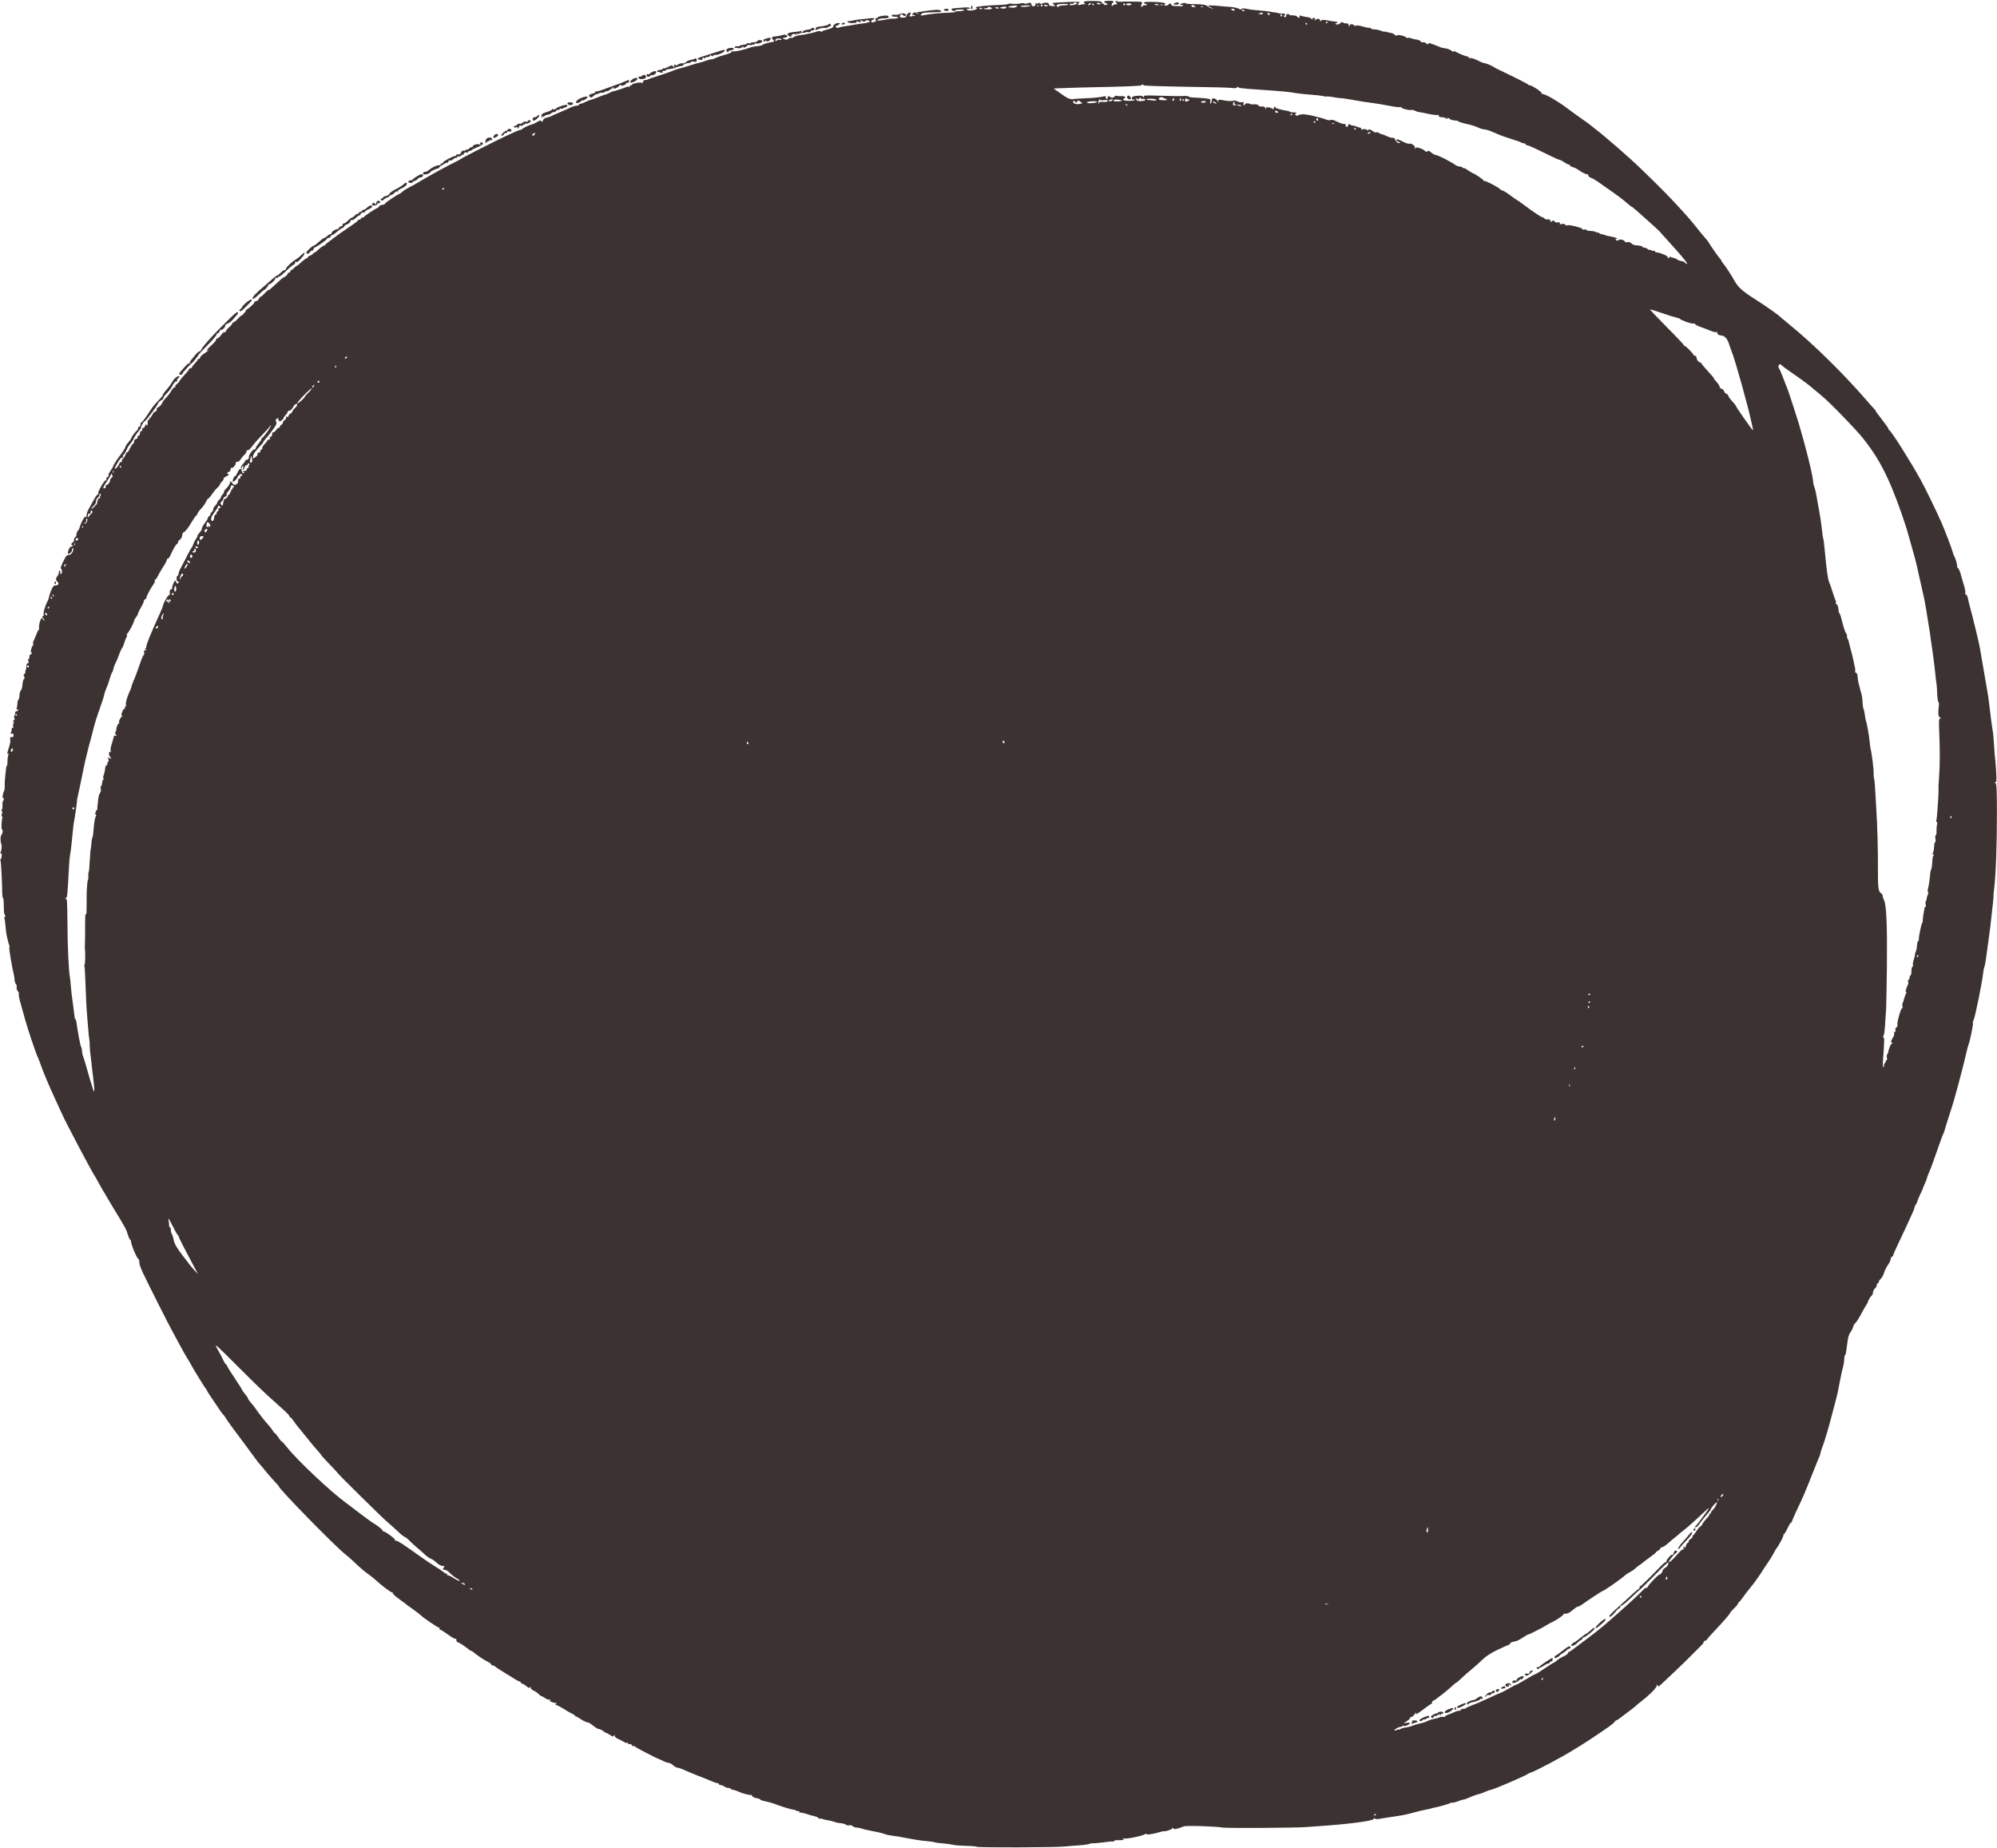 <?xml version="1.0" encoding="UTF-8" standalone="no"?><svg xmlns="http://www.w3.org/2000/svg" xmlns:xlink="http://www.w3.org/1999/xlink" fill="#3d3232" height="1914.4" preserveAspectRatio="xMidYMid meet" version="1" viewBox="497.0 603.5 2069.5 1914.4" width="2069.5" zoomAndPan="magnify"><g id="change1_1"><path d="M16203 23946 c-3 -4 1 -12 8 -17 10 -6 9 -8 -6 -8 -11 1 -30 -2 -42 -6 -27 -9 -31 9 -5 24 12 8 -25 9 -128 5 -80 -3 -147 -8 -150 -11 -3 -2 4 -11 14 -19 18 -12 16 -13 -17 -12 -27 1 -37 6 -37 17 0 19 -31 24 -65 11 -16 -6 -27 -6 -31 1 -4 7 -10 6 -19 -1 -10 -8 -14 -7 -18 2 -3 7 -6 3 -6 -9 -1 -16 -7 -23 -21 -23 -11 0 -20 6 -20 14 0 22 -15 27 -44 16 -14 -5 -28 -5 -31 -1 -3 5 -23 5 -46 0 -22 -5 -56 -7 -74 -3 -19 3 -40 2 -47 -2 -7 -4 -44 -9 -83 -10 -130 -4 -240 -15 -249 -24 -7 -7 -5 -10 4 -10 11 -1 10 -4 -4 -11 -27 -16 -96 -18 -96 -2 0 7 6 10 15 7 8 -4 15 -1 15 6 0 9 -23 11 -92 5 -51 -3 -94 -8 -96 -10 -2 -2 -1 -8 3 -14 7 -12 35 -15 35 -3 0 4 20 8 45 9 25 1 45 -2 45 -6 0 -8 -13 -10 -62 -12 -16 0 -28 -3 -28 -7 0 -4 -33 -8 -73 -9 -87 -2 -188 -12 -242 -23 -45 -10 -53 -7 -34 12 13 12 42 15 168 17 50 1 45 21 -5 24 -24 1 -140 -12 -166 -19 -5 -1 -18 -2 -30 -3 -21 -1 -21 -1 -2 -17 15 -13 13 -13 -10 1 -26 16 -30 16 -44 1 -15 -15 -14 -16 8 -16 30 0 23 -6 -18 -13 -30 -6 -32 -5 -22 13 14 26 13 29 -9 23 -11 -3 -22 -15 -25 -28 -5 -18 -13 -23 -40 -23 -28 0 -33 3 -29 19 6 21 18 25 28 9 8 -13 35 -13 35 0 0 15 -49 23 -64 11 -8 -7 -30 -11 -50 -9 -19 2 -35 -1 -35 -7 -1 -10 5 -12 47 -14 39 -2 14 -20 -26 -19 -20 0 -39 -1 -42 -2 -6 -2 -33 -7 -90 -16 -38 -5 -43 -4 -32 7 7 8 34 14 62 14 31 0 50 4 50 11 0 7 -6 14 -12 16 -23 7 -103 -7 -101 -17 1 -5 -5 -9 -14 -7 -11 2 -13 -2 -8 -17 3 -12 2 -21 -4 -21 -5 0 -16 -3 -25 -6 -11 -4 -16 -1 -16 10 0 9 7 16 15 16 8 0 15 5 15 11 0 6 -16 8 -42 5 -24 -4 -68 -8 -98 -11 -30 -2 -68 -8 -85 -13 -16 -5 -36 -7 -43 -5 -7 3 -10 -1 -7 -9 3 -8 20 -12 43 -12 52 2 54 3 47 14 -4 7 3 7 19 0 22 -8 26 -7 26 8 0 10 3 13 8 7 10 -15 34 -18 42 -5 4 7 15 8 30 2 22 -8 22 -9 4 -17 -10 -4 -32 -9 -49 -11 -16 -1 -57 -8 -90 -13 -33 -6 -80 -14 -105 -17 -24 -3 -51 -9 -60 -13 -17 -9 -40 -4 -40 10 0 5 7 9 15 9 8 0 15 5 15 11 0 5 5 7 12 3 7 -4 8 -3 4 4 -13 22 -71 -1 -71 -28 0 -10 -21 -20 -63 -31 -35 -8 -59 -19 -55 -24 5 -5 1 -4 -7 2 -12 9 -26 9 -59 -3 -23 -8 -57 -16 -74 -18 -18 -3 -32 -6 -32 -7 0 -1 -11 -3 -25 -4 -45 -4 -82 -14 -96 -25 -7 -7 -19 -10 -26 -7 -7 2 -20 -2 -29 -10 -12 -10 -23 -11 -40 -4 -13 5 -22 10 -19 11 3 1 13 3 23 5 11 2 22 6 25 10 10 9 -21 26 -37 20 -18 -7 -80 -18 -103 -19 -19 0 -24 -21 -8 -31 12 -7 14 -26 3 -24 -5 1 -11 0 -15 -1 -9 -3 -11 -3 -58 -14 -19 -5 -37 -12 -40 -17 -3 -5 -26 -10 -50 -12 -25 -2 -54 -7 -65 -11 -75 -28 -179 -51 -194 -42 -7 4 -10 2 -9 -5 2 -8 -23 -19 -65 -30 -37 -10 -82 -25 -99 -34 -17 -8 -39 -15 -48 -15 -10 0 -37 -7 -61 -16 -24 -9 -53 -18 -64 -19 -11 -2 -54 -15 -95 -28 -41 -14 -91 -28 -110 -32 -19 -4 -46 -13 -60 -20 -14 -7 -79 -30 -145 -51 -66 -20 -124 -41 -129 -45 -5 -4 -14 -5 -21 -2 -7 2 -16 -5 -20 -17 -4 -13 -11 -18 -16 -13 -10 10 -99 -7 -99 -19 0 -5 -7 -8 -16 -8 -9 0 -12 -5 -8 -12 5 -7 3 -8 -5 -3 -7 4 -23 3 -34 -3 -25 -12 -131 -46 -135 -43 -1 1 -16 -6 -32 -14 -16 -8 -33 -16 -37 -17 -5 0 -17 -4 -28 -8 -94 -37 -135 -52 -142 -52 -4 0 -25 -9 -45 -19 -21 -10 -44 -19 -53 -19 -8 0 -15 -4 -15 -10 0 -5 -11 -10 -23 -10 -13 0 -37 -6 -53 -14 -29 -14 -95 -43 -164 -72 -19 -8 -42 -19 -50 -23 -9 -5 -30 -12 -47 -15 -20 -5 -33 -15 -37 -29 -5 -17 -8 -19 -15 -8 -7 12 -15 10 -43 -7 -19 -12 -43 -23 -54 -25 -25 -5 -98 -40 -102 -49 -2 -5 -10 -8 -18 -8 -14 0 -124 -50 -264 -119 -151 -75 -265 -133 -280 -142 -8 -5 -26 -15 -40 -21 -14 -7 -27 -15 -30 -18 -3 -3 -30 -17 -60 -32 -96 -48 -233 -123 -336 -183 -54 -33 -119 -69 -145 -82 -25 -13 -54 -31 -65 -41 -11 -11 -24 -21 -30 -23 -31 -12 -154 -95 -154 -104 0 -5 -12 -11 -27 -12 -14 0 -30 -8 -35 -17 -5 -9 -13 -16 -17 -16 -11 0 -135 -82 -139 -92 -2 -4 -10 -8 -18 -8 -8 0 -14 -4 -14 -10 0 -5 -6 -10 -14 -10 -8 0 -16 -4 -18 -10 -1 -5 -22 -22 -45 -37 -85 -57 -198 -137 -209 -147 -6 -6 -27 -22 -47 -36 -20 -14 -37 -28 -37 -32 0 -5 -6 -8 -13 -8 -7 0 -32 -18 -55 -39 -23 -22 -42 -36 -42 -33 0 4 -6 0 -13 -9 -7 -9 -22 -19 -35 -23 -12 -4 -22 -12 -22 -17 0 -5 -5 -9 -10 -9 -9 0 -47 -30 -86 -67 -7 -7 -16 -13 -20 -13 -4 0 -17 -11 -29 -24 -13 -14 -26 -22 -29 -19 -3 4 -6 -1 -6 -10 0 -10 -7 -17 -15 -17 -8 0 -15 -6 -15 -13 0 -10 -31 -37 -45 -37 -2 -1 -28 -23 -57 -50 -76 -71 -87 -80 -96 -80 -5 0 -22 -15 -38 -33 -16 -18 -33 -33 -39 -34 -5 0 -15 -10 -21 -22 -6 -12 -15 -22 -20 -23 -13 0 -41 -17 -29 -18 11 0 -66 -70 -77 -70 -5 0 -8 -4 -8 -9 0 -6 -11 -22 -25 -37 -14 -15 -25 -24 -25 -20 0 4 -16 -11 -36 -33 -20 -22 -41 -38 -45 -35 -5 3 -9 -1 -9 -8 0 -7 -16 -26 -35 -43 -19 -16 -35 -36 -35 -43 0 -8 -6 -12 -13 -9 -7 3 -23 -10 -36 -29 -13 -19 -30 -34 -37 -34 -8 0 -14 -6 -14 -14 0 -7 -17 -29 -37 -47 -42 -37 -76 -77 -55 -65 6 4 12 5 12 2 0 -3 -19 -17 -41 -32 -23 -14 -44 -34 -46 -45 -3 -10 -9 -16 -14 -13 -5 3 -9 1 -9 -5 0 -6 -14 -24 -30 -41 -17 -17 -30 -35 -30 -40 0 -6 -7 -10 -15 -10 -8 0 -15 -4 -15 -9 0 -5 -22 -33 -50 -62 -27 -30 -50 -58 -50 -63 0 -4 -11 -17 -25 -28 -14 -11 -23 -24 -19 -29 3 -5 0 -8 -6 -7 -7 2 -21 -13 -32 -32 -11 -19 -28 -44 -38 -55 -39 -41 -55 -62 -58 -73 -3 -16 -40 -52 -53 -52 -5 0 -7 -5 -4 -10 3 -6 -1 -17 -9 -26 -9 -8 -16 -12 -16 -7 -1 4 -10 -9 -21 -29 -11 -21 -24 -38 -30 -38 -6 0 -7 -5 -3 -12 4 -7 3 -8 -4 -4 -8 5 -12 -5 -12 -31 0 -28 -3 -34 -10 -23 -8 13 -11 11 -16 -7 -4 -13 -13 -23 -21 -23 -9 0 -13 -6 -9 -15 3 -9 0 -15 -9 -15 -9 0 -15 -10 -15 -25 0 -15 -6 -25 -15 -25 -8 0 -12 -6 -9 -14 3 -8 -3 -16 -15 -19 -13 -3 -21 -13 -21 -26 0 -12 -4 -21 -9 -21 -5 0 -21 -24 -35 -52 -14 -29 -26 -46 -26 -38 0 8 -9 -4 -20 -27 -10 -24 -23 -43 -28 -43 -6 0 -9 -8 -8 -17 0 -10 -4 -17 -11 -16 -6 2 -15 -7 -18 -18 -8 -23 -45 -64 -45 -49 0 13 38 80 57 102 9 10 20 15 26 11 6 -4 7 -1 2 7 -5 8 -2 17 6 24 8 6 21 27 29 46 8 19 19 40 25 46 17 20 50 67 50 73 1 9 37 63 58 86 10 11 18 23 17 28 -1 13 30 67 39 67 11 0 141 174 141 189 0 5 13 18 29 27 17 10 28 21 25 26 -3 4 12 25 33 46 21 21 45 52 53 68 21 42 41 64 53 57 6 -4 7 -1 3 6 -5 7 0 18 10 26 11 7 16 17 12 21 -12 12 -57 -25 -77 -64 -11 -20 -36 -54 -55 -75 -20 -21 -36 -43 -36 -48 0 -11 -10 -24 -60 -76 -19 -20 -42 -46 -50 -58 -8 -12 -35 -52 -59 -88 -24 -36 -50 -68 -57 -71 -8 -3 -11 -12 -8 -19 3 -8 -2 -17 -10 -20 -9 -4 -16 -13 -16 -21 0 -8 -6 -19 -12 -23 -15 -9 -58 -69 -58 -80 0 -4 -14 -23 -30 -42 -17 -18 -30 -39 -30 -46 0 -8 -26 -49 -59 -93 -32 -43 -62 -90 -66 -103 -4 -13 -19 -38 -32 -56 -14 -18 -22 -37 -18 -43 3 -5 -1 -13 -10 -16 -8 -4 -14 -14 -13 -23 2 -9 -2 -15 -8 -14 -13 2 -80 -114 -76 -133 2 -8 -1 -14 -7 -14 -9 0 -24 -25 -96 -157 -13 -25 -21 -52 -18 -65 3 -17 2 -19 -5 -10 -7 11 -16 3 -35 -32 -14 -25 -28 -59 -32 -76 -4 -16 -10 -30 -15 -30 -8 0 -23 -46 -18 -53 2 -2 -5 -11 -14 -21 -9 -9 -15 -23 -12 -30 3 -7 -2 -16 -10 -19 -9 -4 -16 -14 -16 -22 0 -10 5 -13 12 -9 7 4 8 3 4 -4 -4 -7 -13 -12 -21 -12 -15 0 -38 -57 -29 -72 6 -10 44 22 38 32 -1 3 1 12 7 20 7 13 9 12 9 -1 0 -33 -25 -66 -48 -64 -19 1 -29 -10 -56 -67 -19 -37 -30 -70 -26 -73 14 -9 18 -44 5 -55 -9 -8 -12 -4 -10 15 2 14 -1 23 -6 19 -5 -3 -9 -13 -9 -22 0 -9 -7 -26 -15 -36 -19 -25 -19 -41 1 -60 19 -20 10 -36 -20 -36 -17 0 -27 -10 -39 -37 -18 -43 -31 -83 -32 -98 -1 -5 -7 -20 -14 -33 -27 -51 -48 -131 -37 -143 8 -9 8 -10 -1 -5 -15 9 -18 -20 -3 -29 6 -3 10 -12 10 -18 0 -7 -5 -4 -11 6 -5 9 -13 17 -17 17 -11 0 -32 -75 -27 -99 2 -11 1 -21 -3 -21 -4 0 -15 -21 -25 -48 -11 -26 -23 -57 -29 -69 -6 -11 -7 -26 -4 -32 4 -6 3 -11 -1 -11 -5 0 -14 -18 -19 -40 -6 -22 -7 -37 -3 -34 5 3 9 0 9 -6 0 -6 -6 -13 -14 -16 -8 -3 -13 -14 -11 -25 2 -10 -1 -19 -7 -19 -6 0 -8 -10 -4 -25 5 -18 3 -24 -6 -23 -8 2 -13 -8 -14 -27 0 -17 -4 -37 -8 -44 -4 -7 -6 -15 -2 -18 3 -3 -2 -12 -10 -20 -11 -11 -12 -19 -4 -28 8 -9 7 -17 -2 -26 -8 -8 -14 -34 -15 -57 -1 -24 -8 -51 -17 -61 -8 -9 -14 -31 -14 -48 1 -18 -4 -39 -10 -46 -7 -8 -12 -25 -11 -38 0 -13 -3 -35 -7 -48 -5 -18 -4 -22 6 -16 8 5 11 3 8 -6 -3 -8 -10 -14 -16 -14 -7 0 -12 -3 -13 -7 0 -4 -4 -21 -9 -38 -5 -19 -5 -30 1 -30 6 0 3 -7 -5 -16 -18 -18 -21 -28 -5 -18 8 5 8 1 0 -14 -6 -11 -8 -28 -4 -38 4 -11 3 -15 -5 -10 -6 4 -10 -1 -10 -11 0 -10 -3 -27 -7 -37 -7 -16 -5 -18 8 -13 11 4 17 1 17 -8 0 -27 -3 -30 -21 -27 -14 2 -17 -2 -13 -23 4 -24 2 -38 -25 -123 -7 -23 -7 -30 1 -26 8 5 9 0 3 -17 -4 -13 -8 -43 -7 -66 0 -24 -3 -43 -7 -43 -4 0 -7 -12 -8 -27 -1 -16 -5 -53 -9 -83 -4 -30 -6 -75 -5 -99 1 -24 -3 -49 -8 -55 -11 -15 -20 -76 -9 -70 4 3 8 -2 8 -10 0 -8 -4 -17 -9 -20 -4 -3 -7 -22 -5 -43 1 -21 -2 -43 -8 -50 -7 -9 -7 -13 1 -13 7 0 8 -8 1 -25 -6 -15 -6 -26 1 -30 5 -4 7 -10 4 -14 -9 -16 -13 -121 -4 -121 11 0 7 -42 -6 -56 -12 -12 -12 -69 -1 -96 8 -18 2 -70 -10 -89 -4 -7 -3 -10 4 -5 7 4 10 -5 10 -24 -1 -17 -5 -33 -10 -36 -4 -3 -6 -10 -3 -15 6 -8 17 -216 18 -336 1 -29 4 -53 8 -53 6 0 8 -24 9 -119 0 -24 5 -49 10 -56 8 -9 8 -15 0 -20 -6 -3 -8 -11 -4 -16 3 -6 8 -41 11 -77 2 -37 9 -85 14 -107 6 -22 11 -47 13 -55 1 -8 6 -23 10 -32 5 -10 6 -24 3 -32 -5 -12 27 -199 48 -286 3 -14 6 -37 7 -53 1 -15 6 -32 13 -37 7 -6 10 -21 8 -33 -3 -14 2 -31 11 -40 9 -8 13 -22 11 -30 -3 -7 4 -47 16 -88 11 -41 32 -113 45 -162 34 -122 110 -350 138 -411 12 -28 28 -69 35 -91 16 -49 90 -225 135 -320 18 -38 48 -103 66 -144 18 -41 51 -108 73 -150 83 -161 156 -298 182 -346 15 -27 41 -75 57 -105 16 -30 33 -59 37 -65 5 -5 23 -37 40 -70 18 -33 41 -73 51 -90 11 -16 27 -44 37 -62 10 -18 47 -80 83 -139 107 -175 119 -197 135 -251 9 -29 20 -53 25 -53 5 0 8 -8 8 -17 -1 -28 51 -156 73 -179 11 -12 17 -28 13 -37 -3 -9 11 -52 32 -99 46 -99 281 -566 314 -623 12 -22 45 -83 73 -135 28 -52 65 -119 84 -148 18 -29 33 -54 33 -56 0 -6 130 -219 143 -235 8 -9 17 -23 21 -31 7 -17 14 -28 101 -156 32 -49 63 -92 68 -95 5 -4 14 -15 20 -26 23 -39 76 -112 231 -318 24 -33 59 -80 77 -105 18 -25 41 -54 51 -65 10 -11 44 -51 75 -90 32 -38 73 -84 90 -102 18 -17 33 -35 33 -39 0 -24 570 -607 681 -697 31 -25 70 -58 86 -74 75 -71 121 -111 156 -135 20 -14 54 -40 75 -59 69 -64 169 -139 176 -132 3 3 6 0 6 -8 0 -8 25 -32 56 -54 31 -22 62 -45 68 -50 6 -6 42 -33 80 -59 38 -27 78 -58 88 -68 26 -26 176 -128 189 -128 5 0 7 -4 4 -10 -3 -5 -1 -10 6 -10 7 0 43 -23 81 -50 38 -28 73 -48 79 -45 5 4 9 -3 9 -14 0 -12 5 -21 12 -21 13 0 80 -44 112 -72 11 -10 24 -18 30 -18 5 0 16 -7 25 -15 27 -25 114 -84 149 -99 17 -8 32 -20 32 -25 0 -6 6 -11 14 -11 8 0 21 -6 28 -13 7 -7 56 -38 108 -70 52 -32 102 -62 110 -68 8 -5 23 -12 33 -15 9 -4 17 -10 17 -15 0 -5 6 -9 13 -9 6 0 25 -11 41 -25 22 -19 32 -22 38 -13 6 10 8 8 8 -4 0 -10 14 -24 33 -31 17 -8 41 -24 51 -36 11 -11 23 -21 29 -21 5 0 22 -9 37 -20 16 -12 36 -18 47 -14 12 4 14 3 5 -3 -9 -7 -6 -12 13 -21 14 -7 34 -12 43 -12 13 0 14 -2 4 -9 -11 -6 -8 -10 10 -14 12 -4 46 -22 74 -40 28 -19 66 -40 83 -48 17 -8 31 -17 31 -21 0 -5 4 -8 9 -8 6 0 30 -13 54 -30 25 -16 54 -30 64 -30 11 0 38 -16 60 -35 23 -19 49 -35 60 -35 10 0 29 -9 43 -20 14 -11 29 -20 33 -20 5 0 22 -10 39 -21 25 -18 32 -19 39 -8 7 11 9 11 9 -2 0 -9 15 -22 33 -30 17 -7 43 -20 57 -29 14 -10 31 -15 38 -13 6 3 12 -1 12 -7 0 -7 7 -10 15 -6 9 3 18 -1 22 -10 3 -8 12 -13 20 -10 8 3 12 2 9 -2 -3 -6 243 -134 264 -137 3 -1 19 -9 37 -18 18 -9 41 -17 52 -17 11 0 32 -11 47 -25 15 -14 35 -25 45 -25 11 0 47 -13 81 -29 35 -15 90 -39 123 -51 64 -24 109 -43 163 -66 18 -8 39 -14 47 -14 8 0 15 -4 15 -10 0 -5 8 -10 18 -10 10 0 27 -7 38 -15 10 -8 29 -15 41 -15 12 0 25 -5 28 -10 3 -6 14 -10 24 -10 9 0 35 -9 57 -19 38 -19 111 -37 127 -33 4 1 10 -5 13 -13 4 -8 24 -18 45 -21 21 -4 39 -10 39 -15 0 -4 26 -13 58 -19 31 -7 71 -18 87 -24 52 -22 179 -61 197 -61 9 0 20 -3 24 -8 4 -4 16 -7 26 -7 12 0 16 -4 12 -12 -4 -6 -3 -8 4 -4 6 3 37 -2 69 -13 32 -11 73 -22 91 -26 17 -4 32 -11 32 -16 0 -6 8 -9 18 -7 9 1 22 0 27 -4 6 -3 30 -9 54 -13 24 -3 55 -11 70 -17 14 -6 43 -12 64 -13 21 -2 44 -9 52 -15 8 -7 25 -10 36 -7 12 3 28 0 36 -9 8 -8 25 -14 38 -14 13 0 35 -4 50 -10 14 -5 49 -14 78 -19 80 -15 150 -31 172 -41 11 -5 45 -11 75 -15 30 -3 99 -15 152 -26 54 -10 123 -22 155 -25 89 -9 109 -11 129 -17 11 -4 51 -9 89 -12 39 -3 86 -10 105 -15 19 -4 77 -9 128 -10 51 0 103 -5 117 -10 25 -9 819 -7 905 3 25 3 92 8 150 12 58 4 110 12 117 17 7 5 16 7 20 5 5 -3 53 1 108 8 55 8 101 12 104 10 2 -3 10 0 17 5 6 6 16 10 20 9 5 -1 27 -1 49 0 31 1 37 4 25 12 -12 8 -11 9 6 5 25 -8 200 28 220 45 8 6 14 7 14 2 0 -11 62 -3 130 17 25 8 49 13 53 12 19 -5 87 20 87 31 0 8 3 8 9 -2 9 -13 33 -9 110 21 27 10 323 1 406 -13 47 -7 765 -3 865 6 25 2 81 6 125 9 289 19 557 53 569 73 5 10 11 11 15 5 4 -6 24 -7 61 0 30 5 69 11 85 14 126 17 181 28 255 49 47 13 103 26 125 30 22 4 47 9 55 12 8 3 20 7 25 7 31 4 162 40 173 49 7 5 15 7 18 4 4 -3 29 3 58 13 28 11 57 20 64 20 7 0 31 9 55 19 51 23 75 31 103 37 12 2 41 13 65 24 24 11 50 20 56 20 25 0 379 153 393 169 3 3 12 7 20 9 39 9 333 164 447 237 18 11 54 33 80 49 50 30 202 131 288 192 28 20 54 42 58 50 4 8 12 14 17 14 6 0 37 21 70 48 34 26 74 56 90 68 15 11 35 27 43 35 8 8 32 28 53 44 86 67 150 130 161 159 7 18 12 23 12 14 1 -22 6 -22 29 -1 11 10 74 70 141 133 68 63 148 142 179 174 32 32 74 75 94 94 21 19 35 38 33 43 -3 4 4 10 15 14 11 3 20 10 20 14 0 4 33 41 73 83 90 95 161 176 166 191 2 7 21 28 43 49 21 20 38 41 38 47 0 5 6 14 13 18 7 4 24 26 39 48 15 22 48 65 73 95 25 30 54 69 65 85 11 17 27 40 37 53 9 13 22 32 27 42 6 10 30 45 52 78 23 32 52 79 64 103 12 24 28 51 35 59 24 29 74 128 68 134 -4 3 -2 6 4 6 5 0 22 27 37 60 15 33 32 60 37 60 5 0 9 5 9 10 0 6 19 50 41 98 74 154 99 214 165 382 36 91 70 174 75 185 6 12 11 27 13 35 3 21 16 62 26 85 14 33 68 215 89 300 11 44 29 112 40 151 10 40 22 85 25 100 3 16 15 76 26 134 11 58 25 119 31 137 5 18 10 50 11 73 0 22 4 43 9 45 7 5 11 28 23 125 6 54 17 94 32 110 11 13 29 52 33 72 1 4 12 19 24 32 13 14 35 49 50 78 15 29 37 69 49 88 12 19 23 37 23 40 7 24 26 58 39 69 9 7 16 23 16 36 0 12 9 30 20 40 11 10 20 26 20 37 0 10 5 18 10 18 6 0 10 6 10 13 0 8 9 22 20 32 10 9 24 33 31 52 12 39 26 65 52 105 10 14 19 35 20 47 1 11 7 23 14 25 7 3 13 11 13 17 0 6 22 57 49 113 26 55 61 128 76 161 15 33 43 93 61 133 19 40 34 78 34 85 0 7 6 21 14 32 7 11 14 22 14 25 0 8 22 62 40 99 10 19 17 37 18 40 0 3 10 28 22 54 12 27 22 53 22 58 0 5 9 28 19 52 11 23 33 80 49 127 55 158 83 235 91 255 18 40 23 54 39 112 7 23 25 81 41 130 27 80 48 152 87 298 7 28 22 86 34 130 12 44 31 121 42 170 11 50 24 99 29 110 14 31 51 216 45 222 -3 3 -1 14 5 25 17 31 89 386 102 501 3 26 9 51 12 56 3 6 10 43 16 83 5 40 17 123 25 183 8 61 17 128 20 150 27 238 34 303 33 320 0 11 2 38 5 60 19 147 31 474 30 823 -1 224 -3 275 -15 283 -12 7 -12 9 0 9 11 0 12 20 7 116 -4 64 -9 125 -11 135 -2 10 -7 67 -10 126 -3 60 -10 134 -16 165 -5 32 -11 72 -13 90 -4 37 -24 197 -30 243 -2 17 -21 125 -41 240 -20 116 -41 236 -46 269 -9 56 -73 319 -105 436 -8 30 -17 64 -18 75 -6 32 -17 55 -26 50 -5 -3 -6 4 -3 15 3 10 -5 52 -18 92 -12 40 -23 78 -25 85 -7 34 -27 83 -34 83 -5 0 -8 8 -8 18 2 19 -20 91 -32 107 -4 6 -10 24 -14 40 -7 29 -80 221 -112 295 -55 125 -169 361 -221 455 -107 193 -304 505 -325 513 -4 2 -8 8 -8 14 0 5 -29 47 -65 93 -36 45 -65 85 -65 88 0 4 -10 17 -22 30 -13 13 -46 51 -74 83 -240 277 -551 583 -799 785 -49 40 -92 76 -95 79 -15 18 -151 114 -255 180 -138 87 -181 126 -220 195 -36 64 -95 154 -117 179 -10 11 -18 23 -18 27 0 4 -6 14 -13 21 -16 16 -96 130 -117 166 -8 14 -22 33 -31 42 -13 13 -60 69 -119 144 -81 102 -265 300 -409 440 -57 56 -123 119 -145 141 -118 115 -370 334 -476 415 -25 19 -47 37 -50 40 -3 3 -43 33 -90 65 -47 33 -112 80 -145 105 -82 63 -211 140 -246 147 -16 3 -27 9 -24 13 6 10 -98 80 -119 80 -8 0 -17 4 -20 9 -5 7 -151 81 -291 147 -33 15 -62 31 -65 34 -9 9 -80 40 -95 40 -7 0 -26 6 -42 14 -61 31 -97 44 -110 39 -7 -3 -13 0 -13 6 0 6 -7 11 -15 11 -15 0 -69 22 -119 48 -22 11 -27 12 -21 1 5 -7 -6 -3 -23 10 -17 12 -46 23 -64 25 -18 1 -46 8 -63 16 -90 38 -115 45 -115 29 0 -8 -7 -6 -20 6 -10 9 -26 15 -34 12 -9 -4 -19 1 -24 9 -5 9 -25 17 -44 19 -20 2 -44 8 -55 13 -10 5 -24 7 -32 4 -7 -2 -16 0 -20 5 -10 15 -89 33 -94 20 -2 -6 -13 -2 -25 9 -13 10 -33 19 -45 19 -12 1 -28 4 -35 9 -7 4 -16 5 -19 2 -3 -3 -21 1 -40 9 -20 8 -50 15 -69 15 -18 0 -36 5 -39 11 -4 5 -12 8 -18 6 -7 -2 -37 4 -69 14 -34 10 -60 13 -66 7 -5 -5 -13 -3 -21 6 -13 16 -55 10 -44 -7 3 -6 1 -7 -6 -3 -6 4 -9 12 -6 17 4 5 -3 10 -14 10 -29 2 -34 3 -47 12 -7 4 -17 0 -24 -8 -14 -17 -50 -20 -50 -4 0 5 5 7 10 4 6 -3 10 -1 10 4 0 6 -10 11 -22 12 -13 0 -32 3 -43 5 -75 15 -98 16 -106 3 -7 -11 -9 -10 -9 4 0 20 -30 23 -49 5 -10 -11 -11 -10 -6 5 5 12 2 17 -9 17 -9 0 -16 -6 -16 -12 0 -9 -3 -9 -9 1 -5 8 -22 15 -38 17 -15 1 -42 7 -60 12 -26 8 -31 8 -26 -4 7 -18 -11 -18 -26 -1 -6 8 -26 13 -46 12 -19 0 -35 3 -35 7 0 4 -7 8 -15 8 -8 0 -15 -6 -15 -14 0 -21 -17 -28 -24 -10 -3 8 -2 12 4 9 6 -3 10 0 10 7 0 8 -12 13 -32 12 -18 0 -37 2 -43 5 -5 3 -21 6 -35 7 -14 1 -36 4 -50 8 -14 3 -56 8 -95 11 -76 6 -101 9 -156 20 -23 4 -39 3 -43 -4 -5 -7 -14 -6 -29 4 -12 7 -56 16 -97 19 -41 2 -75 5 -75 6 0 0 -33 3 -72 6 -40 3 -73 3 -73 0 0 -3 15 -13 33 -21 23 -11 25 -13 7 -9 -14 4 -32 13 -41 20 -22 20 -50 24 -146 26 -46 0 -83 4 -83 8 0 3 -13 5 -30 2 -16 -2 -30 -9 -30 -14 0 -6 7 -7 16 -4 10 4 14 2 11 -6 -2 -7 -11 -11 -18 -9 -8 2 -33 3 -56 3 -28 0 -43 4 -43 12 0 7 -7 13 -15 13 -8 0 -15 -4 -15 -8 0 -11 -39 -18 -46 -8 -3 5 0 9 7 9 8 0 10 3 3 10 -15 15 -226 22 -221 7 2 -6 9 -12 15 -12 5 0 14 -3 18 -7 4 -5 -5 -8 -19 -8 -15 0 -27 -5 -27 -11 0 -5 -5 -7 -10 -4 -6 4 -7 12 -3 18 16 25 10 34 -21 34 -17 0 -60 1 -96 1 -36 1 -78 0 -95 -2 -16 -1 -36 2 -42 7 -17 12 -17 -5 -1 -21 9 -9 8 -12 -8 -12 -11 0 -25 -5 -32 -12 -9 -9 -12 -8 -12 4 0 9 5 20 10 23 23 14 7 23 -40 21 -53 -1 -64 -11 -27 -25 20 -8 21 -10 3 -16 -11 -5 -21 -3 -27 6 -5 8 -9 10 -10 4 0 -5 -4 -1 -8 9 -7 17 -18 19 -95 20 -48 1 -90 -3 -93 -8z m-75 -18 c-3 -7 -22 -14 -42 -16 -26 -2 -36 0 -31 8 4 6 13 9 21 6 7 -3 16 -1 19 4 9 15 37 12 33 -2z m141 -9 c-22 -13 -31 -11 -17 5 7 8 17 12 22 9 4 -3 2 -9 -5 -14z m107 8 c4 -4 -2 -7 -14 -7 -11 0 -23 4 -26 8 -6 10 30 9 40 -1z m-336 -9 c0 -5 -20 -8 -44 -8 -25 0 -48 -5 -51 -10 -4 -6 -11 -8 -16 -5 -17 11 -9 24 19 27 47 5 92 3 92 -4z m265 2 c3 -5 1 -10 -4 -10 -6 0 -11 5 -11 10 0 6 2 10 4 10 3 0 8 -4 11 -10z m325 0 c0 -5 -4 -10 -10 -10 -5 0 -10 5 -10 10 0 6 5 10 10 10 6 0 10 -4 10 -10z m65 0 c-3 -5 -17 -10 -31 -10 -13 0 -24 5 -24 10 0 6 14 10 31 10 17 0 28 -4 24 -10z m285 -6 c0 -2 -11 -3 -24 -2 -14 1 -23 5 -20 9 4 7 44 0 44 -7z m-1205 -4 c3 -5 -1 -10 -10 -10 -9 0 -13 5 -10 10 3 6 8 10 10 10 2 0 7 -4 10 -10z m51 -3 c4 -4 -2 -7 -14 -7 -12 0 -22 4 -22 9 0 10 26 9 36 -2z m1191 7 c-3 -3 -12 -4 -19 -1 -8 3 -5 6 6 6 11 1 17 -2 13 -5z m343 -19 c0 -3 -11 -4 -24 -3 -15 1 -22 7 -19 15 4 9 10 10 24 2 10 -5 19 -12 19 -14z m-1856 0 c-10 -6 -27 -11 -38 -10 -12 1 -28 3 -36 4 -30 3 8 16 50 18 35 1 39 -1 24 -12z m144 10 c-9 -10 -97 -15 -102 -7 -3 5 20 10 52 11 31 1 54 -1 50 -4z m89 -1 c-3 -3 -12 -4 -19 -1 -8 3 -5 6 6 6 11 1 17 -2 13 -5z m-486 -21 c3 1 1 -2 -3 -7 -4 -5 -24 -9 -44 -8 -43 2 -60 12 -21 12 15 0 27 5 27 10 0 7 6 7 19 1 10 -6 20 -9 22 -8z m149 6 c0 -11 -22 -16 -49 -11 -23 5 -24 6 -6 12 24 9 55 8 55 -1z m2037 5 c-3 -3 -12 -4 -19 -1 -8 3 -5 6 6 6 11 1 17 -2 13 -5z m-2287 -20 c0 -2 -7 -4 -15 -4 -8 0 -15 4 -15 10 0 5 7 7 15 4 8 -4 15 -8 15 -10z m170 7 c0 -5 -9 -7 -20 -4 -11 3 -20 7 -20 9 0 2 9 4 20 4 11 0 20 -4 20 -9z m2445 -22 c-7 -10 -35 -1 -35 11 0 5 9 6 20 3 11 -3 17 -9 15 -14z m105 -5 c0 -2 -7 -4 -15 -4 -8 0 -15 4 -15 10 0 5 7 7 15 4 8 -4 15 -8 15 -10z m190 -29 c0 -9 -41 -11 -47 -3 -3 7 -1 8 5 4 7 -4 12 -3 12 3 0 6 7 8 15 5 8 -4 15 -7 15 -9z m70 -5 c0 -5 -4 -10 -9 -10 -6 0 -13 5 -16 10 -3 6 1 10 9 10 9 0 16 -4 16 -10z m125 -9 c3 -5 1 -12 -5 -16 -5 -3 -10 1 -10 9 0 18 6 21 15 7z m475 -75 c0 -3 -4 -8 -10 -11 -5 -3 -10 -1 -10 4 0 6 5 11 10 11 6 0 10 -2 10 -4z m-215 -16 c3 -5 1 -10 -4 -10 -6 0 -11 5 -11 10 0 6 2 10 4 10 3 0 8 -4 11 -10z m-5449 -162 c5 -7 0 -9 -14 -6 -12 4 -25 2 -28 -3 -8 -14 -24 -11 -18 4 6 16 51 20 60 5z m3756 -477 c2 -5 195 -11 433 -15 237 -3 452 -8 478 -12 37 -5 51 -4 58 7 5 8 9 9 9 3 0 -11 41 -16 235 -29 247 -17 278 -20 368 -35 36 -6 106 -13 154 -16 49 -3 103 -10 122 -14 19 -5 37 -7 41 -5 4 3 33 0 65 -6 31 -6 67 -11 79 -11 20 0 45 -4 182 -28 33 -6 78 -13 100 -15 85 -12 163 -24 238 -39 44 -9 89 -14 100 -10 13 3 17 2 9 -3 -14 -10 93 -36 108 -27 5 3 19 -1 31 -8 13 -7 32 -13 43 -14 11 -1 55 -9 98 -19 43 -9 85 -14 93 -11 8 3 14 0 14 -8 0 -12 6 -14 48 -17 9 -1 23 -6 30 -12 8 -6 12 -5 12 3 0 9 6 8 19 -4 11 -10 36 -18 55 -19 20 -1 36 -4 36 -7 0 -6 50 -21 130 -39 19 -4 52 -16 73 -25 20 -10 49 -20 65 -21 29 -3 48 -9 100 -31 17 -8 47 -20 65 -28 17 -7 73 -26 122 -42 50 -15 94 -31 100 -36 5 -4 17 -8 27 -8 10 0 18 -4 18 -10 0 -5 8 -10 18 -10 9 0 85 -34 167 -75 83 -41 156 -75 163 -75 7 0 30 -11 50 -25 20 -14 42 -25 49 -25 7 0 13 -4 13 -10 0 -5 12 -13 28 -16 15 -4 40 -16 57 -28 41 -29 75 -46 91 -46 8 0 14 -6 14 -14 0 -8 13 -19 29 -24 17 -6 49 -25 73 -42 24 -17 57 -41 75 -53 136 -94 173 -122 235 -176 21 -18 38 -31 38 -29 0 5 56 -43 160 -137 36 -33 79 -72 95 -86 17 -14 41 -39 54 -55 14 -16 66 -74 116 -129 108 -120 160 -185 147 -185 -5 0 -15 7 -22 15 -7 8 -22 15 -34 15 -12 0 -31 7 -43 15 -12 8 -29 16 -40 18 -10 1 -24 6 -30 10 -8 5 -13 4 -13 -2 0 -6 -4 -11 -10 -11 -5 0 -9 5 -7 12 2 11 -84 48 -115 48 -10 0 -18 5 -18 11 0 6 -7 9 -15 6 -8 -4 -17 -2 -20 4 -4 5 -10 7 -14 4 -5 -2 -17 2 -27 10 -10 8 -27 15 -36 15 -10 0 -18 4 -18 8 0 8 -23 13 -70 16 -14 0 -33 9 -43 19 -12 12 -27 17 -42 13 -14 -4 -25 -1 -28 8 -7 17 -53 26 -66 13 -8 -8 -15 -7 -23 1 -9 9 -9 12 2 12 28 1 -12 17 -60 25 -25 4 -49 10 -55 13 -5 4 -21 8 -35 10 -13 2 -28 9 -32 15 -4 7 -8 8 -8 4 0 -5 -6 -5 -12 0 -17 10 -37 14 -75 16 -18 0 -33 5 -33 10 0 5 -9 7 -20 4 -10 -3 -21 0 -23 6 -4 14 -151 49 -155 37 -2 -5 -10 -3 -19 5 -9 10 -23 13 -40 9 -18 -5 -24 -3 -19 5 7 11 -5 15 -33 11 -8 -1 -18 4 -22 12 -7 10 -12 11 -28 1 -17 -11 -19 -10 -15 2 6 14 -12 21 -40 16 -5 -1 -17 6 -27 15 -11 9 -19 14 -19 10 0 -7 -98 59 -193 130 -31 24 -60 44 -63 44 -3 0 -35 23 -72 50 -36 28 -72 50 -79 50 -7 0 -21 8 -31 18 -23 22 -139 82 -159 82 -9 0 -13 3 -10 6 5 6 -97 74 -110 74 -2 0 -24 14 -49 30 -24 17 -44 28 -44 23 0 -4 -5 -2 -12 5 -7 7 -22 12 -34 12 -12 0 -32 8 -45 18 -51 36 -181 102 -204 102 -7 0 -27 11 -43 25 -22 18 -32 21 -40 13 -9 -9 -15 -8 -24 3 -7 8 -30 21 -52 28 -32 11 -40 11 -48 0 -8 -11 -9 -10 -5 3 7 20 -37 52 -59 44 -8 -3 -35 6 -61 19 -25 14 -52 25 -59 25 -22 0 -16 -17 8 -23 12 -4 20 -9 16 -12 -11 -11 -40 8 -49 32 -6 16 -15 23 -23 20 -8 -3 -32 3 -53 13 -22 10 -51 22 -66 25 -15 4 -30 11 -32 16 -3 4 -12 6 -21 2 -8 -3 -22 1 -32 9 -24 21 -52 30 -52 16 0 -7 -5 -6 -15 2 -9 7 -25 10 -41 6 -17 -5 -23 -3 -19 4 3 5 1 11 -4 11 -14 2 -23 4 -41 12 -8 4 -25 8 -37 10 -12 2 -26 6 -29 10 -11 11 -24 8 -22 -5 2 -6 -5 -14 -14 -16 -13 -2 -16 1 -12 12 5 12 0 16 -17 16 -13 0 -45 11 -70 23 -42 22 -55 24 -84 16 -5 -1 -23 3 -40 10 -16 7 -41 15 -55 17 -14 3 -38 9 -55 14 -42 12 -118 24 -130 21 -5 -2 -17 -4 -25 -4 -8 0 -17 -4 -20 -8 -3 -4 -12 -4 -20 2 -13 8 -13 10 0 19 11 7 6 10 -21 10 -20 0 -39 3 -43 7 -3 4 -14 8 -24 9 -57 8 -130 29 -126 36 3 4 0 8 -5 8 -6 0 -11 -7 -11 -16 0 -12 -4 -14 -12 -7 -7 6 -25 13 -40 15 -21 4 -28 1 -29 -11 -1 -13 -2 -13 -6 2 -4 17 -14 21 -44 18 -9 -1 -21 5 -28 12 -6 9 -24 13 -42 11 -17 -2 -36 -1 -42 3 -20 12 -57 9 -57 -5 0 -7 -4 -11 -10 -7 -5 3 -6 13 -3 21 5 13 1 15 -14 10 -11 -4 -33 0 -48 8 -16 8 -33 12 -39 9 -5 -4 -27 -6 -47 -5 -32 2 -48 5 -84 12 -24 5 -34 -1 -29 -17 3 -10 -1 -7 -9 7 -16 27 -56 36 -58 14 -3 -28 -4 -33 -13 -41 -5 -4 -7 4 -4 19 5 26 3 27 -49 34 -30 3 -80 7 -111 8 -31 0 -60 5 -64 10 -3 5 -21 8 -40 7 -49 -3 -116 -2 -281 3 -136 4 -148 3 -143 -12 6 -16 5 -16 -7 -1 -10 13 -24 15 -65 11 -43 -4 -52 -8 -52 -24 0 -14 5 -18 15 -14 8 3 15 1 15 -4 0 -6 -27 -10 -60 -10 -55 0 -75 10 -50 25 23 14 8 26 -30 24 -21 -2 -42 0 -46 4 -4 4 -16 -1 -26 -10 -16 -14 -23 -15 -38 -5 -25 16 -30 15 -30 -3 0 -8 -4 -15 -10 -15 -5 0 -10 7 -10 16 0 13 -6 15 -27 9 -37 -9 -100 -15 -203 -19 -47 -2 -88 -4 -92 -5 -34 -11 -69 0 -124 40 -34 24 -70 49 -80 56 -17 11 -15 12 16 13 173 7 267 9 550 15 183 4 326 11 328 16 5 12 19 12 24 0z m-18 -142 c21 3 36 0 36 -8 0 -12 -66 -19 -85 -8 -9 4 -13 13 -9 19 4 7 9 6 15 -3 6 -11 9 -9 15 5 5 12 9 14 14 6 4 -6 10 -11 14 -11z m226 9 c0 -5 5 -6 10 -3 6 3 10 1 10 -5 0 -6 5 -8 12 -4 6 4 8 3 5 -2 -3 -5 -18 -9 -34 -8 -15 1 -34 3 -40 3 -25 2 -13 29 12 29 14 0 25 -5 25 -10z m-76 -19 c-3 -5 -19 -7 -37 -5 -18 3 -41 5 -52 5 -13 1 -16 4 -8 9 16 10 104 2 97 -9z m183 6 c0 -8 -4 -15 -9 -15 -10 0 -11 14 -1 23 9 10 10 9 10 -8z m73 0 c0 -8 -4 -15 -10 -15 -5 0 -7 7 -4 15 4 8 8 15 10 15 2 0 4 -7 4 -15z m70 -2 c0 5 5 5 12 1 7 -5 3 -10 -12 -16 -28 -10 -35 -5 -26 19 6 15 8 15 16 3 6 -8 10 -11 10 -7z m-870 -6 c26 4 40 2 40 -6 0 -11 -24 -15 -67 -11 -13 1 -23 -4 -23 -11 0 -7 -3 -10 -6 -6 -3 3 -2 16 2 29 4 13 9 18 11 12 3 -8 18 -10 43 -7z m90 4 c0 -5 -9 -11 -20 -14 -11 -3 -20 -1 -20 3 0 5 8 11 18 13 9 3 18 5 20 6 1 0 2 -3 2 -8z m95 -10 c-9 -8 -85 -9 -85 -1 0 13 10 16 50 12 23 -2 38 -7 35 -11z m645 9 c0 -5 -5 -10 -11 -10 -5 0 -7 5 -4 10 3 6 8 10 11 10 2 0 4 -4 4 -10z m-1083 -42 c-32 -7 -67 5 -67 22 0 14 17 12 24 -2 4 -10 9 -9 18 4 11 15 13 15 34 0 l22 -17 -31 -7z m183 22 c0 -10 -79 -19 -99 -12 -12 4 -11 7 2 11 27 9 97 10 97 1z m1125 0 c-7 -12 -42 -13 -49 -2 -2 4 9 9 25 10 19 2 28 -2 24 -8z m111 -17 c-6 -6 -36 9 -36 18 0 5 9 4 20 -3 10 -7 18 -14 16 -15z m187 0 c-4 -11 -3 -14 5 -9 7 4 12 3 12 -3 0 -5 -8 -9 -19 -8 -12 1 -17 7 -13 19 2 10 8 18 13 18 5 0 5 -7 2 -17z m-1108 -21 c-3 -3 -11 0 -18 7 -9 10 -8 11 6 5 10 -3 15 -9 12 -12z m1179 -1 c3 -4 -6 -6 -19 -3 -14 2 -25 6 -25 8 0 8 39 4 44 -5z m374 -60 c11 -7 11 -9 -1 -14 -9 -3 -18 1 -21 9 -6 16 2 18 22 5z m152 -31 c0 -5 -5 -10 -11 -10 -5 0 -7 5 -4 10 3 6 8 10 11 10 2 0 4 -4 4 -10z m270 -56 c0 -8 -4 -12 -10 -9 -5 3 -10 10 -10 16 0 5 5 9 10 9 6 0 10 -7 10 -16z m-30 -24 c0 -5 -2 -10 -4 -10 -3 0 -8 5 -11 10 -3 6 -1 10 4 10 6 0 11 -4 11 -10z m197 -16 c-3 -3 -12 -4 -19 -1 -8 3 -5 6 6 6 11 1 17 -2 13 -5z m223 -54 c0 -5 -2 -10 -4 -10 -3 0 -8 5 -11 10 -3 6 -1 10 4 10 6 0 11 -4 11 -10z m150 -40 c0 -5 -8 -10 -17 -10 -15 0 -16 2 -3 10 19 12 20 12 20 0z m-8662 -20 c-9 -14 -14 -16 -20 -7 -6 10 5 20 30 26 1 1 -3 -8 -10 -19z m-938 -560 c0 -5 -5 -10 -11 -10 -5 0 -7 5 -4 10 3 6 8 10 11 10 2 0 4 -4 4 -10z m12627 -1290 c65 -23 132 -43 148 -46 17 -3 32 -9 35 -13 10 -14 120 -53 135 -48 8 4 18 0 22 -7 5 -7 33 -21 63 -31 30 -10 74 -27 97 -37 24 -11 51 -17 60 -14 10 4 14 4 10 0 -10 -11 13 -34 35 -34 36 0 67 -31 84 -83 9 -29 22 -65 29 -82 35 -85 176 -588 205 -735 5 -25 13 -56 16 -70 5 -19 -2 -14 -27 20 -66 90 -149 211 -149 218 0 4 -18 27 -40 51 -22 23 -40 49 -40 56 0 8 -9 16 -19 20 -10 3 -21 15 -24 26 -3 11 -15 23 -26 26 -12 3 -21 13 -21 22 0 9 -14 30 -30 48 -17 18 -30 35 -30 38 0 7 -1 8 -75 90 -30 33 -55 63 -55 68 0 4 -5 7 -11 7 -16 0 -38 31 -39 53 0 9 -7 17 -15 17 -8 0 -15 3 -15 8 0 11 -79 92 -90 92 -5 0 -10 4 -10 9 0 5 -81 91 -180 190 -99 100 -176 181 -170 181 5 0 63 -18 127 -40z m-13632 -460 c-3 -5 -11 -10 -16 -10 -6 0 -7 5 -4 10 3 6 11 10 16 10 6 0 7 -4 4 -10z m14867 -78 c2 -5 57 -46 123 -91 67 -45 150 -106 185 -136 36 -31 85 -72 110 -92 80 -65 348 -341 424 -436 130 -163 212 -303 302 -518 60 -145 144 -382 173 -494 11 -38 31 -109 44 -156 14 -48 33 -118 41 -155 8 -38 23 -100 31 -139 9 -38 19 -81 21 -95 3 -14 9 -41 14 -60 28 -108 108 -638 126 -830 3 -36 8 -76 11 -90 3 -14 7 -63 8 -109 2 -46 8 -87 13 -90 6 -3 7 -25 3 -51 -9 -68 -3 -110 17 -111 16 -1 16 -2 0 -6 -16 -4 -17 -19 -11 -161 7 -177 7 -317 -2 -442 -3 -47 -6 -89 -6 -95 -1 -5 0 -23 0 -40 1 -16 -1 -59 -3 -95 -3 -36 -7 -100 -10 -143 -3 -43 -8 -82 -11 -88 -4 -5 -1 -9 5 -9 6 0 8 -12 3 -32 -4 -18 -6 -50 -5 -70 1 -21 -3 -38 -8 -38 -5 0 -6 -16 -3 -35 3 -19 2 -35 -3 -35 -5 0 -10 -23 -11 -51 -1 -28 -8 -58 -15 -67 -10 -12 -10 -14 0 -8 13 8 17 -6 5 -18 -4 -4 -8 -34 -9 -66 -2 -33 -6 -65 -11 -72 -4 -7 -8 -22 -9 -33 -4 -55 -15 -133 -23 -162 -5 -18 -6 -35 -1 -38 5 -3 2 -21 -6 -40 -8 -19 -11 -35 -8 -35 4 0 1 -6 -5 -14 -7 -8 -9 -25 -5 -40 3 -14 2 -26 -3 -26 -5 0 -9 -8 -10 -17 -1 -10 -5 -34 -9 -53 -4 -19 -7 -48 -8 -65 0 -16 -3 -32 -7 -35 -9 -8 -40 -161 -34 -170 3 -5 0 -10 -5 -12 -6 -2 -13 -24 -14 -49 -2 -26 -7 -53 -12 -60 -4 -8 -9 -23 -9 -34 0 -11 -7 -37 -14 -58 -7 -21 -10 -44 -7 -52 2 -7 0 -15 -6 -17 -6 -2 -10 -23 -10 -46 0 -23 -3 -42 -9 -42 -5 0 -9 -9 -9 -19 0 -11 -5 -23 -11 -26 -6 -4 -8 -13 -5 -21 3 -8 2 -22 -3 -32 -18 -37 -30 -82 -19 -76 6 4 9 3 6 -2 -11 -20 -24 -57 -31 -86 -1 -7 -6 -19 -10 -26 -5 -7 -5 -21 -2 -32 4 -11 2 -20 -3 -20 -13 0 -55 -147 -49 -171 3 -11 -1 -23 -10 -28 -10 -5 -14 -16 -10 -30 3 -11 1 -19 -4 -15 -8 5 -13 -10 -10 -30 1 -4 -4 -18 -12 -30 -19 -30 -29 -58 -17 -51 6 3 10 1 10 -4 0 -6 -4 -11 -8 -11 -8 0 -33 -64 -34 -85 0 -5 -4 -16 -10 -22 -6 -7 -7 -24 -4 -38 4 -16 2 -25 -5 -25 -7 0 -10 -3 -6 -6 3 -4 -1 -13 -9 -21 -8 -9 -13 -22 -10 -29 3 -8 1 -14 -5 -14 -8 0 -9 29 -4 93 13 178 14 206 4 213 -7 4 -7 10 0 18 6 7 13 59 16 116 4 58 8 130 11 160 2 30 5 231 8 445 4 419 -5 630 -29 681 -8 18 -15 39 -15 48 0 8 -6 19 -12 23 -34 21 -38 52 -37 270 1 191 -6 432 -16 588 -2 28 -6 106 -10 175 -3 69 -9 139 -13 155 -5 17 -7 44 -6 60 3 37 -20 216 -32 256 -2 9 -6 41 -9 72 -4 52 -31 203 -39 216 -2 3 -7 31 -11 61 -4 30 -10 57 -13 60 -4 3 -8 32 -10 65 -1 33 -7 74 -12 91 -6 17 -12 40 -14 51 -3 11 -9 38 -15 59 -6 22 -11 53 -11 70 0 20 -6 34 -16 38 -8 3 -13 10 -9 15 3 5 1 29 -5 53 -6 24 -13 57 -16 73 -3 17 -14 64 -26 105 -11 41 -21 80 -22 87 -1 7 -5 16 -9 19 -4 4 -7 17 -7 30 0 12 -4 24 -8 26 -8 3 -34 83 -53 166 -6 23 -14 42 -17 42 -4 0 -8 19 -10 42 -2 25 -9 46 -18 51 -8 5 -12 12 -9 17 3 5 1 17 -4 27 -5 10 -20 50 -31 88 -12 39 -28 84 -35 100 -13 29 -25 113 -46 335 -5 58 -12 112 -16 120 -3 8 -9 53 -14 100 -5 47 -15 119 -23 160 -8 41 -17 93 -21 115 -11 71 -28 150 -35 160 -4 6 -10 37 -13 70 -8 76 -78 352 -147 585 -32 104 -110 343 -120 365 -5 11 -24 58 -41 105 -18 47 -36 89 -41 95 -13 15 -9 45 6 45 8 0 16 -4 18 -8z m-14979 -17 c-3 -9 -8 -14 -10 -11 -3 3 -2 9 2 15 9 16 15 13 8 -4z m-173 -155 c0 -5 -4 -10 -10 -10 -5 0 -10 5 -10 10 0 6 5 10 10 10 6 0 10 -4 10 -10z m-56 -45 c-4 -8 -11 -15 -16 -15 -6 0 -5 6 2 15 7 8 14 15 16 15 2 0 1 -7 -2 -15z m-54 -64 c-22 -21 -40 -41 -40 -44 0 -13 -72 -77 -80 -72 -10 6 133 155 149 155 6 0 -7 -17 -29 -39z m-120 -131 c0 -6 -11 -21 -25 -34 -14 -13 -25 -28 -25 -34 0 -6 -9 -16 -20 -22 -11 -6 -20 -17 -20 -25 0 -9 -6 -12 -17 -8 -11 4 -14 3 -9 -6 5 -8 0 -18 -13 -27 -12 -8 -21 -22 -21 -30 0 -8 -7 -17 -15 -20 -8 -4 -15 -13 -15 -21 0 -8 -4 -12 -8 -9 -5 3 -19 -8 -31 -25 -12 -16 -26 -27 -32 -24 -5 4 -9 -5 -9 -19 0 -16 -6 -26 -15 -26 -9 0 -12 -6 -9 -15 4 -9 0 -15 -10 -15 -9 0 -16 -4 -16 -9 0 -5 -13 -22 -28 -38 -16 -15 -27 -34 -24 -41 2 -6 -1 -12 -6 -12 -5 0 -12 -9 -15 -21 -3 -12 -10 -18 -16 -14 -9 5 -14 -4 -13 -25 0 -3 -11 -13 -24 -23 -24 -18 -24 -18 -22 10 2 24 25 56 91 125 9 10 17 21 17 25 0 4 9 16 20 28 11 11 43 51 71 89 43 58 49 73 41 91 -8 17 -6 24 9 33 15 10 17 9 13 -3 -4 -8 -1 -15 6 -15 6 0 8 -5 4 -12 -4 -6 5 -3 19 8 15 10 27 24 27 30 0 6 9 19 20 29 11 10 20 24 20 32 0 7 8 13 18 13 11 0 27 14 38 35 17 33 44 48 44 25z m-310 -279 c-24 -34 -47 -61 -51 -61 -5 0 -9 -6 -9 -12 0 -7 -14 -29 -30 -48 -16 -19 -30 -41 -30 -47 0 -7 -5 -13 -11 -13 -22 0 -66 -63 -60 -88 1 -8 -7 -16 -18 -19 -12 -3 -21 -9 -21 -14 0 -4 -11 -20 -25 -35 -13 -14 -21 -32 -18 -38 5 -7 9 -5 11 7 2 9 8 15 13 11 6 -4 6 -11 -2 -20 -8 -10 -8 -14 0 -14 6 0 13 11 17 25 3 14 10 22 15 19 5 -3 12 2 15 10 3 9 10 13 16 10 5 -4 5 -11 -1 -18 -6 -7 -8 -16 -4 -19 3 -4 -2 -9 -11 -13 -9 -3 -13 -10 -10 -15 3 -5 0 -10 -5 -10 -6 -1 -15 -2 -20 -3 -5 0 -13 -5 -18 -10 -5 -5 -3 -6 5 -2 6 4 12 2 12 -4 0 -7 -6 -10 -12 -8 -7 3 -13 13 -13 23 0 36 -26 27 -43 -14 -9 -22 -22 -41 -28 -41 -11 0 -29 -48 -21 -56 6 -6 47 32 47 43 0 14 35 44 43 36 11 -10 8 -25 -3 -18 -5 3 -10 -3 -10 -15 0 -12 -4 -18 -10 -15 -5 3 -11 -1 -11 -9 -1 -9 -2 -21 -3 -27 0 -7 -9 -17 -19 -23 -15 -9 -22 -7 -38 12 l-19 24 -10 -28 c-6 -15 -22 -38 -35 -50 -14 -13 -25 -29 -25 -37 0 -8 -7 -20 -15 -27 -8 -7 -15 -18 -15 -25 0 -6 -9 -20 -20 -30 -11 -10 -20 -23 -20 -30 0 -7 -9 -20 -20 -30 -11 -10 -20 -26 -20 -35 0 -10 -7 -23 -15 -30 -8 -7 -15 -19 -15 -26 0 -8 -4 -14 -9 -14 -5 0 -13 -10 -17 -22 -4 -13 -10 -25 -13 -28 -9 -7 -45 -63 -47 -72 -1 -5 -2 -12 -3 -17 0 -5 -13 -23 -27 -40 -14 -17 -23 -31 -19 -31 3 0 -2 -12 -13 -27 -11 -16 -23 -39 -27 -53 -4 -14 -13 -32 -20 -40 -6 -8 -25 -42 -42 -75 -16 -33 -44 -86 -61 -118 -18 -31 -32 -66 -32 -77 0 -11 -4 -20 -10 -20 -5 0 -10 -13 -10 -30 0 -20 5 -30 15 -30 13 0 14 -2 3 -14 -11 -12 -14 -11 -20 5 -4 10 -10 19 -12 19 -10 0 -38 -69 -31 -79 3 -6 -1 -11 -9 -11 -15 0 -21 -18 -16 -50 1 -8 -1 -12 -5 -8 -8 8 -64 -87 -65 -109 0 -6 -13 -40 -29 -75 -94 -204 -152 -348 -145 -359 3 -5 -1 -9 -8 -9 -9 0 -9 -3 2 -10 13 -8 12 -10 -3 -10 -13 0 -16 -6 -13 -24 2 -14 0 -26 -6 -28 -5 -2 -25 -51 -44 -108 -20 -58 -44 -125 -56 -149 -11 -25 -22 -54 -24 -65 -2 -12 -8 -30 -14 -41 -27 -55 -50 -129 -45 -145 3 -10 1 -21 -5 -25 -6 -3 -7 -11 -4 -17 4 -6 3 -8 -3 -5 -6 4 -17 -11 -26 -33 -11 -28 -12 -40 -4 -40 9 0 9 -2 1 -8 -17 -11 -36 -51 -29 -62 3 -6 2 -10 -3 -10 -11 0 -29 -46 -27 -70 0 -8 -4 -18 -9 -22 -6 -4 -4 -13 5 -24 12 -16 12 -17 -3 -11 -13 4 -18 -2 -23 -26 -4 -18 -13 -51 -21 -74 -7 -23 -11 -50 -7 -59 4 -12 3 -15 -5 -10 -8 5 -12 -1 -12 -18 0 -14 5 -28 10 -31 6 -3 10 -11 10 -17 0 -6 -7 -5 -17 3 -15 13 -16 11 -9 -13 4 -18 2 -28 -5 -28 -6 0 -9 -6 -6 -14 3 -8 -1 -17 -9 -20 -8 -3 -14 -18 -14 -33 -1 -15 -7 -45 -14 -65 -10 -27 -10 -38 -2 -38 7 0 7 -3 -1 -8 -7 -4 -13 -22 -15 -40 -1 -18 -6 -32 -11 -32 -5 0 -6 -12 -3 -26 4 -14 2 -32 -4 -39 -13 -16 -21 -46 -25 -100 -2 -22 -4 -42 -5 -45 -1 -3 -2 -13 -1 -22 1 -10 -3 -18 -9 -18 -6 0 -9 -4 -5 -9 3 -5 0 -13 -6 -17 -8 -5 -8 -9 1 -14 8 -5 9 -13 4 -21 -11 -18 -18 -61 -27 -169 -2 -25 -5 -45 -6 -45 -5 0 -12 -41 -15 -85 -2 -25 -5 -45 -6 -45 -2 0 -5 -42 -13 -170 -1 -33 -6 -65 -9 -70 -3 -6 -4 -25 -2 -42 1 -18 -1 -33 -4 -33 -6 0 -15 -116 -14 -180 1 -14 0 -38 0 -55 -1 -16 -1 -55 -1 -85 0 -34 -3 -47 -8 -35 -4 11 -7 -34 -7 -100 1 -66 0 -151 -1 -190 -2 -38 -2 -72 -1 -75 6 -24 3 -160 -3 -160 -5 0 -6 -4 -3 -9 4 -5 8 -78 11 -163 7 -187 10 -258 19 -368 4 -47 9 -112 12 -145 2 -33 7 -73 10 -90 3 -16 5 -46 4 -65 0 -19 4 -69 10 -110 5 -41 12 -97 14 -125 3 -27 10 -87 16 -132 11 -77 9 -130 -3 -93 -24 75 -49 158 -67 225 -12 44 -28 97 -36 118 -8 20 -14 49 -14 62 0 14 -4 33 -9 43 -9 16 -32 139 -47 244 -3 26 -9 46 -13 44 -3 -2 -6 6 -7 17 -1 12 -9 76 -18 142 -10 66 -20 149 -22 185 -2 36 -7 79 -10 95 -12 65 -24 322 -25 562 -2 226 -4 251 -18 246 -14 -4 -14 -3 1 6 16 11 17 19 33 321 4 80 6 98 19 175 2 17 10 84 16 150 6 66 13 127 15 135 6 22 35 220 33 228 -1 4 1 18 5 32 7 31 55 255 61 290 11 62 57 251 75 310 10 36 22 81 26 100 8 42 43 153 85 270 16 46 30 90 30 96 0 7 5 25 12 41 6 15 12 30 12 33 1 3 4 10 7 15 4 6 14 37 24 70 9 33 21 65 26 72 6 6 12 24 15 39 3 16 13 44 24 64 10 19 26 58 35 85 10 28 23 57 30 65 6 8 18 35 25 60 7 25 18 50 23 57 5 7 5 18 1 25 -4 7 -4 10 1 6 8 -7 75 115 75 137 0 6 9 21 20 35 11 14 20 30 20 37 0 7 14 35 30 63 17 28 30 57 30 65 0 8 8 19 18 24 9 6 14 11 10 11 -9 0 38 93 70 137 13 18 20 37 17 43 -3 5 -2 10 4 10 6 0 18 17 27 38 10 20 35 63 56 95 21 32 38 65 38 73 0 8 4 13 9 10 5 -3 18 16 30 42 28 62 53 105 69 115 7 5 10 12 7 17 -3 4 5 14 18 23 13 8 23 26 25 43 1 16 7 31 13 33 18 6 49 44 81 100 17 30 40 63 50 73 10 10 18 22 18 27 0 6 16 27 36 48 20 21 42 53 50 71 8 17 18 32 23 32 4 0 21 19 37 43 16 23 41 54 56 68 16 14 28 30 28 36 0 5 9 18 20 28 11 10 19 23 17 29 -2 6 9 16 25 23 15 7 28 17 28 23 0 6 -4 8 -10 5 -6 -3 -7 1 -4 9 3 9 10 14 14 11 9 -5 24 25 21 40 -2 6 1 7 5 2 11 -11 53 33 47 49 -3 9 2 14 16 14 11 0 25 10 32 21 6 12 24 35 41 51 16 15 26 33 23 38 -3 6 2 10 12 10 10 0 29 17 43 37 14 21 62 76 108 122 45 47 82 89 82 95 0 5 3 7 6 3 3 -3 -13 -33 -36 -66z m-158 -309 c-2 -7 -9 -11 -14 -10 -11 4 -11 8 -1 46 l7 27 6 -25 c4 -14 5 -31 2 -38z m-1357 -52 c3 -5 1 -10 -4 -10 -6 0 -11 5 -11 10 0 6 2 10 4 10 3 0 8 -4 11 -10z m-78 -62 c-3 -8 -6 -5 -6 6 -1 11 2 17 5 13 3 -3 4 -12 1 -19z m-21 -53 c-9 -7 -16 -20 -16 -29 0 -19 -23 -46 -39 -46 -6 0 -8 -6 -5 -14 3 -7 -2 -16 -10 -19 -26 -10 -19 12 24 74 22 32 40 64 40 71 0 7 6 4 12 -6 8 -15 7 -22 -6 -31z m1268 -92 c3 -8 1 -11 -4 -8 -6 3 -10 -1 -10 -9 0 -9 -5 -16 -11 -16 -5 0 -7 -4 -4 -10 3 -5 1 -10 -5 -10 -6 0 -9 -4 -5 -9 3 -6 -3 -14 -12 -20 -10 -6 -15 -11 -11 -11 4 0 0 -9 -9 -19 -9 -11 -20 -18 -25 -15 -4 3 -11 -14 -14 -37 -7 -39 -8 -41 -21 -23 -12 16 -12 20 0 29 8 6 17 20 21 33 4 12 14 22 22 22 9 0 14 7 12 18 -1 9 7 27 20 40 12 12 22 30 22 40 0 22 27 25 34 5z m-1383 -92 c-6 -10 -7 -22 -3 -26 4 -5 2 -5 -5 -1 -11 6 -26 -26 -28 -57 0 -4 -6 -11 -13 -16 -8 -5 -13 -11 -13 -15 1 -3 -2 -6 -5 -5 -4 0 -11 -5 -15 -13 -6 -9 -9 -9 -9 -1 0 6 10 20 23 30 12 10 22 29 22 43 0 14 8 31 18 38 9 7 17 20 17 28 0 8 5 14 10 14 7 0 7 -6 1 -19z m1235 -129 c-10 -2 -15 -10 -12 -17 2 -7 -2 -16 -10 -19 -9 -3 -12 -10 -9 -16 3 -6 -1 -13 -10 -16 -8 -4 -15 -11 -14 -18 1 -6 -2 -21 -6 -34 -6 -17 -11 -20 -21 -11 -16 13 -4 46 38 100 15 20 28 42 28 49 0 9 4 9 17 -1 15 -13 15 -14 -1 -17z m-1332 -61 c-11 -9 -23 -23 -27 -31 -4 -12 -6 -11 -6 3 -1 26 2 32 16 29 8 -2 13 6 13 20 0 18 2 20 13 9 10 -10 8 -16 -9 -30z m-38 -63 c-3 -21 -16 -38 -29 -38 -7 0 -4 5 5 11 10 5 15 16 12 24 -4 8 -2 15 4 15 6 0 9 -6 8 -12z m1274 -57 c0 -5 -5 -13 -12 -17 -7 -5 -8 -3 -3 7 8 12 6 12 -8 0 -15 -12 -17 -11 -17 11 0 14 3 27 6 31 8 7 34 -17 34 -32z m-1323 -23 c-3 -8 -6 -5 -6 6 -1 11 2 17 5 13 3 -3 4 -12 1 -19z m1287 -32 c-3 -9 -10 -16 -15 -16 -14 0 -11 28 4 33 16 6 19 3 11 -17z m-34 -62 c0 -7 -27 -34 -34 -34 -3 0 -6 9 -6 20 0 13 7 20 20 20 11 0 20 -3 20 -6z m-1300 -22 c0 -13 -12 -22 -22 -16 -10 6 -1 24 13 24 5 0 9 -4 9 -8z m1253 -43 c-7 -27 -19 -24 -19 5 0 14 5 22 12 19 6 -2 10 -13 7 -24z m-1286 -21 c-3 -8 -6 -5 -6 6 -1 11 2 17 5 13 3 -3 4 -12 1 -19z m1273 -28 c0 -5 -7 -7 -15 -4 -8 4 -12 10 -9 15 6 11 24 2 24 -11z m-20 -30 c0 -14 -7 -20 -21 -20 -11 0 -17 5 -14 10 4 6 11 8 16 5 5 -3 6 1 3 9 -3 9 -1 16 5 16 6 0 11 -9 11 -20z m-37 -54 c3 -8 -1 -17 -9 -20 -9 -4 -14 1 -14 14 0 23 15 27 23 6z m-25 -65 c3 -8 -1 -12 -9 -9 -7 2 -15 10 -17 17 -3 8 1 12 9 9 7 -2 15 -10 17 -17z m-34 -47 c-9 -13 -19 -23 -21 -21 -7 8 20 56 28 51 5 -3 1 -16 -7 -30z m-1252 19 c-6 -2 -9 -10 -6 -15 4 -7 2 -8 -5 -4 -13 9 -5 26 12 25 9 0 8 -2 -1 -6z m1206 -117 c-10 -7 -18 -19 -18 -26 0 -7 -3 -11 -6 -7 -3 3 0 19 7 36 9 21 17 27 24 20 7 -7 4 -14 -7 -23z m-63 -147 c-10 -30 -25 -9 -18 25 5 24 7 26 15 12 5 -9 6 -26 3 -37z m-25 -39 c0 -5 -4 -10 -10 -10 -5 0 -10 5 -10 10 0 6 5 10 10 10 6 0 10 -4 10 -10z m-1242 -25 c-3 -3 -9 2 -12 12 -6 14 -5 15 5 6 7 -7 10 -15 7 -18z m-18 -15 c0 -5 -2 -10 -4 -10 -3 0 -8 5 -11 10 -3 6 -1 10 4 10 6 0 11 -4 11 -10z m1210 -22 c0 7 5 10 10 7 6 -3 10 -11 10 -16 0 -6 -5 -7 -12 -3 -8 5 -9 1 -5 -12 7 -18 6 -18 -6 -2 -8 10 -17 15 -21 11 -4 -4 -4 1 0 11 5 14 9 15 15 4 7 -10 9 -11 9 0z m-1240 -78 c0 -5 -5 -10 -11 -10 -5 0 -7 5 -4 10 3 6 8 10 11 10 2 0 4 -4 4 -10z m-20 -71 c0 -14 -17 -10 -23 5 -4 10 -1 13 9 9 7 -3 14 -9 14 -14z m1200 -13 c-5 -13 -6 -27 -3 -30 4 -3 1 -6 -5 -6 -15 0 -15 15 -2 41 15 27 21 24 10 -5z m-52 -118 c-2 -6 -10 -14 -16 -16 -7 -2 -10 2 -6 12 7 18 28 22 22 4z m-1338 -408 c0 -5 -4 -10 -10 -10 -5 0 -10 5 -10 10 0 6 5 10 10 10 6 0 10 -4 10 -10z m-125 -500 c3 -5 1 -10 -4 -10 -6 0 -11 5 -11 10 0 6 2 10 4 10 3 0 8 -4 11 -10z m10235 -286 c0 -8 -4 -12 -10 -9 -5 3 -10 10 -10 16 0 5 5 9 10 9 6 0 10 -7 10 -16z m-2655 -3 c3 -5 1 -12 -5 -16 -5 -3 -10 1 -10 9 0 18 6 21 15 7z m-7621 -70 c3 -5 -1 -14 -9 -21 -11 -9 -14 -8 -12 9 1 22 12 28 21 12z m636 -611 c0 -5 -4 -10 -10 -10 -5 0 -10 5 -10 10 0 6 5 10 10 10 6 0 10 -4 10 -10z m19455 -90 c3 -5 1 -10 -4 -10 -6 0 -11 5 -11 10 0 6 2 10 4 10 3 0 8 -4 11 -10z m-345 -1440 c0 -5 -5 -10 -11 -10 -5 0 -7 5 -4 10 3 6 8 10 11 10 2 0 4 -4 4 -10z m-3400 -394 c0 -3 -4 -8 -10 -11 -5 -3 -10 -1 -10 4 0 6 5 11 10 11 6 0 10 -2 10 -4z m0 -80 c0 -3 -4 -8 -10 -11 -5 -3 -10 -1 -10 4 0 6 5 11 10 11 6 0 10 -2 10 -4z m-10 -56 c0 -5 -2 -10 -4 -10 -3 0 -8 5 -11 10 -3 6 -1 10 4 10 6 0 11 -4 11 -10z m-60 -404 c0 -3 -4 -8 -10 -11 -5 -3 -10 -1 -10 4 0 6 5 11 10 11 6 0 10 -2 10 -4z m-87 -231 c-3 -9 -8 -14 -10 -11 -3 3 -2 9 2 15 9 16 15 13 8 -4z m-56 -187 c-3 -7 -5 -2 -5 12 0 14 2 19 5 13 2 -7 2 -19 0 -25z m-155 -350 c-7 -7 -10 -5 -7 8 5 29 6 30 12 16 3 -8 1 -18 -5 -24z m-14270 -1189 c5 -3 9 -9 9 -13 -1 -6 39 -88 111 -222 24 -44 53 -100 66 -125 l23 -44 -39 42 c-22 23 -75 90 -119 149 -64 84 -83 118 -93 162 -7 32 -17 61 -22 67 -4 5 -8 22 -8 37 0 15 -4 28 -9 28 -5 0 -9 10 -9 23 1 12 -3 38 -7 57 -4 22 10 1 40 -60 26 -52 52 -98 57 -101z m923 -1655 c61 -55 138 -125 172 -155 34 -30 62 -60 62 -66 1 -7 5 -13 10 -13 4 0 20 -17 33 -37 14 -21 35 -49 47 -63 23 -27 74 -89 131 -161 19 -24 52 -62 73 -85 20 -23 37 -44 37 -46 0 -3 38 -45 85 -94 47 -48 85 -90 85 -92 0 -7 465 -466 514 -506 26 -22 75 -66 109 -98 34 -32 67 -58 73 -58 6 0 27 -17 47 -37 20 -21 53 -51 73 -68 21 -16 57 -49 82 -72 24 -23 54 -44 65 -47 12 -3 39 -21 60 -41 24 -22 48 -35 65 -35 20 0 23 -3 14 -12 -18 -18 -15 -28 9 -28 11 0 35 -15 52 -34 18 -18 49 -43 70 -54 21 -11 34 -23 29 -26 -5 -3 -32 10 -61 29 -29 19 -58 32 -63 28 -7 -3 -8 -1 -4 5 4 7 1 12 -7 12 -7 0 -22 8 -33 18 -10 9 -50 37 -89 60 -38 24 -104 67 -145 97 -178 128 -246 172 -259 167 -8 -3 -11 0 -7 6 7 11 -103 92 -124 92 -6 0 -9 4 -6 8 4 7 -51 50 -113 87 -9 6 -61 44 -115 85 -54 41 -121 91 -148 112 -159 115 -512 447 -612 576 -27 34 -52 62 -57 62 -4 0 -21 21 -38 47 -17 25 -31 42 -31 37 0 -5 -10 7 -23 27 -12 20 -35 49 -50 65 -30 31 -102 124 -128 164 -9 14 -31 41 -48 60 -17 19 -31 40 -31 45 0 6 -13 26 -30 45 -16 19 -29 38 -30 42 0 4 -33 57 -74 118 -41 61 -78 119 -81 130 -4 11 -10 20 -14 20 -4 0 -18 21 -30 48 -12 26 -26 54 -32 62 -5 8 -21 38 -35 65 -23 43 4 19 192 -170 121 -122 269 -266 329 -321z m15085 -1049 c-7 -9 -15 -13 -18 -10 -3 2 1 11 8 20 7 9 15 13 18 10 3 -2 -1 -11 -8 -20z m-43 -47 c-3 -8 -6 -5 -6 6 -1 11 2 17 5 13 3 -3 4 -12 1 -19z m-25 -50 c-8 -18 -24 -40 -34 -49 -10 -9 -18 -21 -18 -28 0 -6 -5 -11 -12 -11 -6 0 -9 -3 -5 -6 3 -3 -2 -14 -11 -24 -38 -40 -62 -72 -62 -80 0 -5 -8 -14 -17 -19 -10 -5 -29 -28 -43 -50 -14 -23 -28 -41 -32 -41 -5 0 -8 -7 -8 -15 0 -8 -9 -19 -20 -25 -11 -6 -20 -17 -20 -25 0 -8 -4 -15 -10 -15 -5 0 -14 -15 -19 -32 -5 -18 -10 -27 -10 -20 -1 6 -5 12 -11 12 -5 0 -7 -7 -3 -15 3 -9 1 -15 -5 -13 -5 2 -20 -9 -33 -23 -13 -14 -43 -46 -66 -72 -24 -26 -45 -41 -49 -36 -5 9 58 87 79 97 13 6 8 22 -8 22 -8 0 -17 -11 -21 -25 -3 -14 -10 -23 -14 -20 -5 3 -15 -2 -22 -10 -7 -9 -19 -22 -25 -30 -7 -7 -13 -18 -13 -24 0 -6 -4 -11 -9 -11 -5 0 -28 -19 -50 -42 -101 -105 -206 -208 -213 -208 -5 0 -8 -7 -8 -15 0 -8 -4 -15 -10 -15 -5 0 -31 -21 -57 -46 -27 -25 -94 -87 -150 -137 -56 -49 -100 -94 -97 -98 8 -13 27 0 64 45 19 24 38 41 43 39 4 -2 7 3 7 11 0 9 7 16 15 16 8 0 52 36 97 80 46 44 85 80 88 80 3 0 70 66 149 146 78 80 145 144 148 141 10 -11 -8 -44 -32 -57 -14 -7 -25 -20 -25 -27 0 -15 -23 -43 -35 -43 -11 0 -111 -104 -118 -123 -4 -10 -11 -16 -15 -13 -5 3 -18 -5 -29 -17 -32 -34 -151 -146 -227 -212 -38 -33 -86 -76 -107 -95 -22 -19 -53 -46 -70 -60 -17 -14 -36 -30 -42 -35 -7 -6 -37 -29 -67 -53 -30 -23 -59 -45 -65 -50 -5 -4 -41 -31 -80 -60 -38 -29 -79 -59 -90 -67 -10 -8 -23 -15 -27 -15 -4 0 -8 -6 -8 -12 -1 -7 -22 -23 -48 -35 -26 -12 -57 -31 -69 -43 -12 -11 -25 -20 -29 -20 -3 0 -46 -27 -95 -60 -48 -33 -92 -60 -97 -60 -5 0 -50 -25 -100 -55 -50 -30 -95 -55 -99 -55 -5 0 -39 -18 -76 -39 -37 -22 -77 -43 -89 -46 -13 -4 -68 -29 -123 -55 -55 -26 -128 -58 -163 -70 -34 -13 -65 -27 -68 -31 -3 -5 -16 -9 -30 -9 -13 0 -24 -4 -24 -10 0 -5 -9 -10 -20 -10 -11 0 -28 -4 -38 -9 -9 -6 -38 -17 -64 -27 -26 -9 -45 -20 -43 -24 3 -5 -4 -6 -16 -3 -11 3 -30 1 -42 -5 -12 -6 -38 -13 -57 -16 -19 -4 -47 -12 -62 -20 -15 -8 -42 -18 -60 -22 -48 -12 -47 -11 -55 -14 -5 -2 -12 -4 -18 -5 -5 -1 -22 -7 -37 -13 -15 -6 -42 -13 -60 -15 -18 -2 -43 -9 -55 -16 -13 -6 -23 -9 -23 -6 0 3 -9 1 -20 -5 -11 -6 -20 -7 -20 -2 0 12 62 42 72 36 4 -3 8 -1 8 5 0 6 7 8 16 4 17 -6 64 15 64 29 0 5 -15 7 -32 3 l-33 -7 38 27 c21 14 35 30 32 35 -3 6 0 8 7 5 7 -3 24 10 37 28 13 17 21 24 17 14 -5 -16 -4 -16 22 0 15 9 49 34 76 55 27 21 53 38 57 38 5 0 9 7 9 15 0 9 8 19 18 22 9 4 19 9 22 13 3 3 28 23 57 43 28 21 73 58 99 82 26 25 50 45 54 45 4 0 29 21 56 48 27 26 72 65 99 87 28 22 77 65 109 97 43 41 88 72 162 108 57 27 108 50 113 50 6 0 14 7 19 16 5 8 19 17 33 19 35 4 58 15 106 47 23 15 45 28 50 28 10 0 159 76 192 98 14 10 43 25 63 34 47 22 119 74 112 81 -3 3 2 4 13 3 23 -4 49 9 91 45 18 16 39 29 46 29 7 0 28 11 47 25 43 32 199 135 205 135 14 0 192 124 234 163 8 8 30 22 49 32 19 10 48 30 65 46 17 16 34 29 37 29 3 0 17 10 31 23 14 12 51 40 82 62 31 22 56 42 56 46 0 3 11 12 25 19 13 7 22 16 20 20 -3 5 6 11 19 14 13 3 40 21 62 41 21 19 51 45 68 58 16 12 37 29 46 38 9 8 25 22 37 30 26 18 154 131 217 192 71 67 72 63 8 -23 -19 -25 -43 -58 -55 -74 -12 -16 -28 -35 -35 -43 -11 -11 -11 -13 0 -13 8 0 20 10 28 21 19 28 101 130 117 147 7 7 13 17 13 22 0 10 52 70 61 70 4 0 0 -15 -9 -32z m-2986 -276 c-12 -11 -18 7 -10 30 l8 23 4 -23 c2 -13 1 -26 -2 -30z m2480 -489 c-10 -10 -19 5 -10 18 6 11 8 11 12 0 2 -7 1 -15 -2 -18z m-12456 -55 c0 -5 -9 -4 -20 2 -11 6 -20 12 -20 14 0 2 9 2 20 -1 11 -3 20 -9 20 -15z m75 -48 c3 -6 -1 -7 -9 -4 -18 7 -21 14 -7 14 6 0 13 -4 16 -10z m12115 -80 c0 -5 -2 -10 -4 -10 -3 0 -8 5 -11 10 -3 6 -1 10 4 10 6 0 11 -4 11 -10z m-3247 -77 c-7 -2 -21 -2 -30 0 -10 3 -4 5 12 5 17 0 24 -2 18 -5z m2227 -773 c0 -5 -5 -10 -11 -10 -5 0 -7 5 -4 10 3 6 8 10 11 10 2 0 4 -4 4 -10z m-1730 -1404 c0 -3 -4 -8 -10 -11 -5 -3 -10 -1 -10 4 0 6 5 11 10 11 6 0 10 -2 10 -4z" fill="inherit" transform="matrix(.1 0 0 -.1 0 3000)"/><path d="M16657 22973 c-13 -13 -7 -31 13 -36 12 -3 20 0 20 8 0 16 -25 37 -33 28z" fill="inherit" transform="matrix(.1 0 0 -.1 0 3000)"/><path d="M22520 8114 c0 -8 5 -12 10 -9 6 3 10 10 10 16 0 5 -4 9 -10 9 -5 0 -10 -7 -10 -16z" fill="inherit" transform="matrix(.1 0 0 -.1 0 3000)"/><path d="M22472 8063 c-12 -16 -42 -50 -67 -78 -25 -27 -45 -57 -45 -65 0 -9 6 -7 18 8 9 13 40 47 68 76 49 51 72 86 55 86 -4 0 -18 -12 -29 -27z" fill="inherit" transform="matrix(.1 0 0 -.1 0 3000)"/><path d="M21552 7155 c-29 -26 -50 -51 -47 -56 3 -4 16 0 28 11 12 10 35 30 51 43 16 14 27 30 24 37 -2 7 -25 -7 -56 -35z" fill="inherit" transform="matrix(.1 0 0 -.1 0 3000)"/><path d="M21450 7070 c-18 -16 -35 -30 -39 -30 -4 0 -35 -22 -69 -50 -34 -27 -62 -47 -62 -44 0 3 -7 -1 -15 -10 -21 -20 -19 -26 8 -21 12 3 31 15 42 28 12 13 29 26 38 30 9 3 17 11 17 17 0 5 5 10 10 10 18 0 120 82 114 91 -7 13 -8 12 -44 -21z" fill="inherit" transform="matrix(.1 0 0 -.1 0 3000)"/><path d="M21185 6879 c-22 -17 -51 -39 -65 -49 -13 -11 -28 -20 -32 -20 -4 0 -8 -7 -8 -15 0 -12 4 -13 25 -3 14 6 25 14 25 17 0 4 18 17 40 31 22 14 40 28 40 31 0 4 9 9 21 12 12 3 18 10 14 16 -9 15 -15 13 -60 -20z" fill="inherit" transform="matrix(.1 0 0 -.1 0 3000)"/><path d="M21005 6757 c-27 -17 -59 -39 -69 -49 -11 -10 -27 -18 -35 -18 -12 0 -12 -3 -3 -12 10 -10 15 -10 22 2 5 8 10 12 10 8 0 -4 16 4 36 17 20 14 43 25 50 25 8 0 14 5 14 10 0 6 7 10 15 10 8 0 15 9 15 20 0 11 -1 20 -2 19 -2 0 -25 -15 -53 -32z" fill="inherit" transform="matrix(.1 0 0 -.1 0 3000)"/><path d="M20833 6653 c-7 -2 -13 -11 -13 -19 0 -10 -8 -13 -26 -10 -16 3 -24 1 -22 -6 8 -22 27 -19 60 11 31 28 31 37 1 24z" fill="inherit" transform="matrix(.1 0 0 -.1 0 3000)"/><path d="M20707 6582 c-15 -10 -24 -22 -20 -27 5 -4 1 -6 -8 -3 -21 8 -44 -6 -35 -21 8 -12 63 12 78 34 4 6 8 6 8 1 0 -11 30 14 30 25 0 14 -23 10 -53 -9z" fill="inherit" transform="matrix(.1 0 0 -.1 0 3000)"/><path d="M20588 6523 c-25 -6 -22 -33 3 -33 15 0 19 4 15 16 -6 15 -4 15 10 3 15 -12 17 -12 13 0 -6 17 -17 20 -41 14z" fill="inherit" transform="matrix(.1 0 0 -.1 0 3000)"/><path d="M20535 6484 c-18 -13 -18 -14 8 -14 15 0 27 4 27 9 0 17 -15 19 -35 5z" fill="inherit" transform="matrix(.1 0 0 -.1 0 3000)"/><path d="M20480 6460 c-11 -7 -12 -12 -4 -20 8 -8 14 -7 23 4 14 17 1 28 -19 16z" fill="inherit" transform="matrix(.1 0 0 -.1 0 3000)"/><path d="M20435 6441 c-3 -6 -14 -11 -24 -11 -19 0 -51 -30 -51 -46 0 -5 5 -2 10 8 6 10 18 14 30 11 11 -3 20 -1 20 5 0 6 9 12 20 14 12 2 21 7 21 13 1 14 -18 18 -26 6z" fill="inherit" transform="matrix(.1 0 0 -.1 0 3000)"/><path d="M20277 6370 c-14 -11 -32 -20 -41 -20 -9 0 -26 -6 -39 -12 -12 -7 -24 -14 -26 -15 -1 -1 0 -7 4 -13 6 -9 9 -9 15 1 5 7 17 14 27 15 40 6 93 25 93 35 0 5 7 6 15 3 11 -5 13 -2 9 10 -8 21 -26 20 -57 -4z" fill="inherit" transform="matrix(.1 0 0 -.1 0 3000)"/><path d="M20108 6303 c-36 -14 -51 -33 -27 -33 18 0 79 32 79 41 0 12 -8 11 -52 -8z" fill="inherit" transform="matrix(.1 0 0 -.1 0 3000)"/><path d="M20046 6271 c-4 -7 -5 -15 -2 -18 9 -9 19 4 14 18 -4 11 -6 11 -12 0z" fill="inherit" transform="matrix(.1 0 0 -.1 0 3000)"/><path d="M19980 6255 c-43 -16 -54 -45 -14 -37 24 4 64 34 64 47 0 7 -8 5 -50 -10z" fill="inherit" transform="matrix(.1 0 0 -.1 0 3000)"/><path d="M19876 6223 c-4 -5 -11 -8 -14 -9 -20 -2 -62 -25 -62 -33 0 -18 20 -22 26 -6 4 9 13 14 20 11 8 -3 14 -1 14 5 0 6 5 7 10 4 6 -3 10 0 10 7 0 9 3 9 10 -2 6 -10 10 -11 10 -2 0 6 5 11 11 10 6 -2 14 3 16 10 5 13 -38 17 -51 5z" fill="inherit" transform="matrix(.1 0 0 -.1 0 3000)"/><path d="M19735 6176 c-53 -20 -74 -43 -40 -43 8 0 15 4 15 9 0 4 9 8 19 8 11 0 23 5 26 10 4 6 11 8 16 5 5 -4 9 1 9 9 0 18 -3 18 -45 2z" fill="inherit" transform="matrix(.1 0 0 -.1 0 3000)"/><path d="M19603 6133 c4 -3 2 -12 -5 -20 -9 -11 -7 -12 13 -5 13 5 28 10 34 10 5 0 11 5 13 11 2 6 -10 11 -29 11 -18 0 -29 -3 -26 -7z" fill="inherit" transform="matrix(.1 0 0 -.1 0 3000)"/><path d="M17140 23930 c-16 -10 -14 -12 22 -13 12 -1 23 4 26 11 4 14 -27 16 -48 2z" fill="inherit" transform="matrix(.1 0 0 -.1 0 3000)"/><path d="M15035 23897 c-4 -10 -5 -21 -1 -24 10 -10 18 4 13 24 -4 17 -4 17 -12 0z" fill="inherit" transform="matrix(.1 0 0 -.1 0 3000)"/><path d="M14768 23873 c-26 -6 -22 -18 7 -21 14 -1 25 2 25 8 0 12 -12 17 -32 13z" fill="inherit" transform="matrix(.1 0 0 -.1 0 3000)"/><path d="M13695 23720 c-3 -5 1 -10 9 -10 8 0 18 5 21 10 3 6 -1 10 -9 10 -8 0 -18 -4 -21 -10z" fill="inherit" transform="matrix(.1 0 0 -.1 0 3000)"/><path d="M13556 23711 c-5 -7 -54 -18 -111 -24 -11 -1 -21 -10 -23 -20 -3 -17 -2 -17 25 -4 15 8 45 14 66 13 20 -1 37 2 37 6 0 4 7 8 15 8 8 0 15 7 15 15 0 16 -16 20 -24 6z" fill="inherit" transform="matrix(.1 0 0 -.1 0 3000)"/><path d="M13380 23670 c0 -4 -19 -10 -42 -13 -24 -3 -44 -11 -46 -16 -2 -6 -8 -11 -13 -11 -6 0 -7 5 -3 12 5 7 3 8 -5 3 -7 -4 -32 -8 -55 -10 -80 -5 -107 -23 -66 -45 16 -8 20 -8 20 3 0 18 37 29 44 13 3 -7 5 -7 5 2 1 7 6 10 11 7 6 -4 16 -3 23 2 7 5 24 9 40 8 15 0 27 2 27 6 0 3 11 4 25 1 15 -2 25 0 25 7 0 6 9 11 20 11 11 0 20 6 20 13 0 8 -7 14 -15 14 -8 0 -15 -3 -15 -7z" fill="inherit" transform="matrix(.1 0 0 -.1 0 3000)"/><path d="M12915 23567 c-38 -12 -39 -13 -30 -27 6 -9 10 -9 16 1 5 9 9 10 9 2 0 -15 37 -5 44 13 7 19 -5 23 -39 11z" fill="inherit" transform="matrix(.1 0 0 -.1 0 3000)"/><path d="M12818 23538 c-2 -6 -18 -11 -36 -11 -18 0 -32 -4 -32 -8 0 -4 -9 -5 -20 -2 -11 3 -20 1 -20 -4 0 -5 -14 -10 -32 -11 -18 -2 -35 -6 -38 -10 -3 -4 -15 -7 -28 -6 -12 1 -25 -3 -28 -7 -3 -5 1 -9 8 -10 7 0 22 -2 33 -4 11 -2 28 4 39 13 11 9 16 11 12 5 -11 -20 8 -15 38 8 14 11 26 15 26 9 0 -7 6 -8 19 -1 10 6 21 7 25 4 3 -3 6 -1 6 6 0 7 4 10 9 7 16 -10 71 6 71 20 0 17 -47 19 -52 2z" fill="inherit" transform="matrix(.1 0 0 -.1 0 3000)"/><path d="M12503 23455 c-10 -10 -9 -16 4 -27 9 -7 14 -8 10 -2 -4 8 6 14 28 18 20 4 33 11 30 17 -9 14 -58 10 -72 -6z" fill="inherit" transform="matrix(.1 0 0 -.1 0 3000)"/><path d="M12380 23421 c-47 -16 -106 -34 -132 -42 -42 -12 -63 -27 -40 -30 4 0 15 -2 25 -4 9 -2 17 3 17 11 0 8 5 14 11 14 5 0 7 -6 4 -12 -4 -7 -1 -6 7 3 7 9 21 15 31 13 10 -1 21 4 24 13 5 12 7 12 14 1 7 -9 11 -10 17 -2 4 7 18 11 32 11 28 -1 90 29 90 43 0 13 -2 13 -100 -19z" fill="inherit" transform="matrix(.1 0 0 -.1 0 3000)"/><path d="M12169 23356 c-3 -3 -20 -8 -38 -11 -18 -3 -40 -12 -48 -20 -15 -15 -27 -19 -51 -16 -8 1 -24 -5 -38 -14 -14 -9 -24 -11 -24 -5 0 6 -4 9 -10 5 -5 -3 -6 -13 -3 -23 5 -14 4 -14 -9 2 -14 18 -16 18 -56 -3 -23 -12 -42 -18 -42 -14 0 4 -5 2 -12 -5 -7 -7 -22 -12 -35 -12 -20 0 -35 -20 -15 -20 4 0 18 -3 31 -7 17 -4 22 -3 17 5 -6 11 6 16 27 13 4 0 7 3 7 7 0 4 8 9 18 9 49 6 68 9 79 16 13 8 48 18 71 19 6 1 12 5 12 9 0 8 38 22 63 22 9 0 17 4 17 10 0 5 13 7 30 4 25 -6 30 -3 30 13 0 19 -11 26 -21 16z" fill="inherit" transform="matrix(.1 0 0 -.1 0 3000)"/><path d="M11723 23216 c-13 -6 -23 -14 -23 -18 0 -4 -7 -5 -15 -2 -9 4 -15 0 -15 -10 0 -9 8 -16 20 -16 11 0 20 5 20 11 0 5 3 8 8 6 13 -8 52 12 52 28 0 17 -15 18 -47 1z" fill="inherit" transform="matrix(.1 0 0 -.1 0 3000)"/><path d="M11625 23180 c-3 -5 -15 -10 -27 -10 -17 0 -18 -3 -9 -14 7 -9 23 -13 38 -10 36 7 43 12 36 29 -6 17 -29 20 -38 5z" fill="inherit" transform="matrix(.1 0 0 -.1 0 3000)"/><path d="M11540 23153 c-16 -7 -40 -29 -40 -37 0 -12 31 -6 55 10 34 22 23 41 -15 27z" fill="inherit" transform="matrix(.1 0 0 -.1 0 3000)"/><path d="M11445 23121 c-22 -10 -74 -30 -115 -44 -41 -15 -98 -35 -127 -46 -28 -10 -54 -16 -57 -13 -3 3 -6 0 -6 -6 0 -6 -13 -13 -30 -17 -36 -8 -44 -19 -26 -35 12 -9 19 -7 35 9 12 12 24 20 29 19 4 -1 16 3 27 9 11 6 28 9 37 8 10 -2 20 1 24 6 3 5 13 9 23 9 10 0 24 7 31 15 7 8 17 12 23 8 6 -3 7 -1 3 5 -4 7 -2 12 3 12 6 0 11 -5 11 -10 0 -6 13 -4 30 5 17 9 30 21 30 27 0 9 3 9 11 1 13 -13 59 3 59 20 0 5 6 7 13 4 8 -3 14 3 14 14 1 10 1 19 0 18 -1 0 -20 -8 -42 -18z" fill="inherit" transform="matrix(.1 0 0 -.1 0 3000)"/><path d="M11035 22963 c-45 -8 -95 -37 -95 -54 0 -15 4 -16 29 -6 17 6 28 14 25 19 -3 4 1 5 9 2 7 -2 25 4 38 15 26 21 25 29 -6 24z" fill="inherit" transform="matrix(.1 0 0 -.1 0 3000)"/><path d="M10850 22894 c0 -6 9 -14 19 -17 22 -5 49 8 37 20 -12 12 -56 10 -56 -3z" fill="inherit" transform="matrix(.1 0 0 -.1 0 3000)"/><path d="M10775 22863 c-22 -7 -42 -19 -46 -25 -4 -6 -14 -8 -23 -5 -9 4 -16 2 -16 -3 0 -5 -25 -17 -55 -26 -48 -16 -55 -21 -54 -43 0 -24 1 -24 9 -6 6 13 9 15 9 5 1 -13 3 -13 10 -1 5 8 21 15 37 17 15 2 30 8 34 14 4 6 16 12 28 13 12 0 24 7 27 15 3 8 12 11 20 8 10 -3 15 1 16 12 0 10 3 12 6 5 3 -8 10 -9 21 -3 9 5 25 11 35 14 9 3 17 10 17 16 0 13 -26 11 -75 -7z" fill="inherit" transform="matrix(.1 0 0 -.1 0 3000)"/><path d="M10541 22766 c-7 -9 -22 -16 -32 -16 -12 0 -19 -7 -19 -20 0 -14 5 -18 18 -13 24 9 54 42 50 54 -2 7 -9 5 -17 -5z" fill="inherit" transform="matrix(.1 0 0 -.1 0 3000)"/><path d="M10440 22709 c0 -6 -8 -8 -19 -4 -11 3 -26 -1 -35 -11 -9 -9 -23 -14 -31 -11 -7 3 -19 -1 -25 -9 -7 -8 -19 -14 -27 -14 -8 0 -11 -5 -8 -10 4 -6 16 -8 27 -4 15 4 18 3 13 -6 -5 -9 -4 -11 3 -6 7 4 12 13 12 21 0 8 7 11 20 8 12 -3 20 0 20 6 0 7 5 9 10 6 6 -3 10 -1 10 5 0 6 4 8 10 5 12 -7 50 12 50 25 0 6 -7 10 -15 10 -8 0 -15 -5 -15 -11z" fill="inherit" transform="matrix(.1 0 0 -.1 0 3000)"/><path d="M10230 22620 c0 -5 -6 -10 -13 -10 -8 0 -24 -11 -37 -25 -18 -19 -20 -25 -8 -25 9 0 19 7 22 16 3 8 10 13 15 10 5 -3 11 0 14 8 4 9 14 12 26 9 15 -4 21 -1 21 11 0 9 -8 16 -20 16 -11 0 -20 -4 -20 -10z" fill="inherit" transform="matrix(.1 0 0 -.1 0 3000)"/><path d="M10092 22564 c-7 -8 -12 -19 -10 -24 4 -12 51 12 50 25 -1 16 -26 16 -40 -1z" fill="inherit" transform="matrix(.1 0 0 -.1 0 3000)"/><path d="M10012 22528 c-7 -7 -12 -21 -12 -32 0 -20 0 -20 16 0 8 10 13 12 9 4 -5 -12 -4 -12 7 1 7 9 19 14 26 12 6 -3 12 2 12 11 0 19 -40 22 -58 4z" fill="inherit" transform="matrix(.1 0 0 -.1 0 3000)"/><path d="M9947 22473 c5 -14 3 -15 -7 -6 -14 12 -70 -2 -70 -18 0 -5 -6 -9 -14 -9 -7 0 -19 -7 -26 -15 -7 -8 -16 -13 -20 -10 -5 3 -12 0 -15 -6 -4 -5 -13 -8 -21 -5 -9 3 -19 -4 -26 -19 -8 -18 -17 -24 -30 -19 -10 3 -18 1 -18 -5 0 -6 -4 -11 -10 -11 -21 0 -121 -52 -127 -66 -3 -7 -12 -14 -20 -14 -8 0 -11 -5 -7 -12 5 -7 2 -9 -9 -5 -17 7 -81 -21 -112 -50 -11 -10 -29 -18 -39 -18 -25 0 -32 -22 -9 -27 20 -4 63 13 63 24 0 7 64 38 77 37 3 -1 9 3 12 8 12 17 71 53 86 53 8 0 14 6 13 13 -2 7 5 11 15 9 9 -2 24 4 33 13 8 8 22 15 30 15 8 0 14 4 14 10 0 5 6 7 13 4 8 -3 20 2 27 10 7 9 17 13 23 9 5 -3 7 -1 4 4 -8 12 20 26 34 17 5 -3 9 0 9 5 0 6 6 11 14 11 8 0 21 6 28 13 7 6 31 18 53 26 42 15 68 35 58 45 -14 13 -32 5 -26 -11z" fill="inherit" transform="matrix(.1 0 0 -.1 0 3000)"/><path d="M9290 22138 c-19 -12 -38 -26 -41 -31 -3 -5 -10 -9 -15 -9 -38 -2 -46 -28 -9 -28 14 0 25 5 25 10 0 6 7 10 15 10 8 0 23 10 35 22 11 12 20 19 20 15 0 -4 9 -3 20 3 21 11 19 30 -3 30 -7 0 -28 -10 -47 -22z" fill="inherit" transform="matrix(.1 0 0 -.1 0 3000)"/><path d="M9154 22057 c-12 -13 -49 -36 -82 -52 -33 -17 -63 -37 -65 -46 -3 -9 -19 -20 -36 -24 -17 -4 -31 -10 -31 -15 0 -5 -7 -10 -15 -12 -9 -2 -11 -8 -7 -16 7 -9 14 -8 32 8 13 11 29 20 36 20 7 0 14 5 16 11 2 5 11 11 20 13 10 1 26 12 37 24 14 16 21 19 24 10 4 -9 6 -8 6 3 1 8 17 21 36 29 43 17 72 47 59 60 -5 5 -17 0 -30 -13z" fill="inherit" transform="matrix(.1 0 0 -.1 0 3000)"/><path d="M8883 21883 c-7 -3 -13 -11 -13 -19 0 -8 -4 -14 -10 -14 -5 0 -10 5 -10 11 0 8 -5 7 -15 -1 -9 -7 -12 -17 -8 -21 10 -10 53 0 53 12 0 5 7 9 15 9 8 0 15 4 15 9 0 13 -12 19 -27 14z" fill="inherit" transform="matrix(.1 0 0 -.1 0 3000)"/><path d="M8776 21815 c-15 -14 -34 -25 -42 -25 -7 0 -14 -4 -14 -10 0 -5 -7 -10 -15 -10 -8 0 -15 -4 -15 -10 0 -5 -6 -10 -13 -10 -8 0 -22 -9 -32 -20 -10 -11 -23 -20 -29 -20 -6 0 -24 -14 -40 -30 -16 -17 -35 -30 -43 -30 -7 0 -13 -7 -13 -15 0 -8 -7 -15 -15 -15 -9 0 -18 -7 -21 -15 -4 -8 -13 -15 -20 -15 -21 0 -65 -31 -58 -41 3 -5 -1 -9 -9 -9 -7 0 -23 -9 -35 -20 -12 -11 -26 -20 -32 -20 -6 0 -30 -18 -54 -40 -24 -22 -48 -40 -54 -40 -6 0 -28 -16 -48 -36 -31 -29 -35 -37 -24 -45 11 -6 19 -3 29 11 7 11 20 20 27 20 8 0 14 7 14 15 0 8 4 15 9 15 14 0 131 82 131 92 0 4 7 8 15 8 9 0 18 7 21 15 4 8 11 15 18 15 6 0 29 16 50 35 22 19 44 35 50 35 6 0 17 9 24 20 7 11 18 20 26 20 17 0 48 35 39 44 -4 4 0 4 8 1 10 -4 28 5 47 23 17 16 33 27 36 25 2 -3 9 5 15 16 7 12 17 18 26 15 8 -4 15 -1 15 5 0 6 18 19 40 28 22 10 39 22 37 27 -6 19 -24 16 -51 -9z" fill="inherit" transform="matrix(.1 0 0 -.1 0 3000)"/><path d="M8091 21321 c-17 -18 -43 -38 -56 -45 -37 -19 -105 -85 -103 -98 2 -7 -3 -12 -10 -10 -7 1 -26 -11 -42 -28 -16 -16 -34 -30 -39 -30 -5 0 -25 -15 -44 -32 -20 -18 -53 -47 -74 -65 -97 -81 -143 -128 -135 -141 6 -8 23 2 60 38 29 27 54 50 57 50 9 0 45 40 45 50 0 6 5 10 10 10 18 0 70 52 63 63 -4 6 0 8 10 4 10 -3 17 -2 17 3 0 6 5 10 12 10 11 0 22 9 101 84 19 18 42 36 51 39 9 4 16 14 16 24 0 13 3 14 8 5 6 -9 20 0 51 33 49 53 52 87 2 36z" fill="inherit" transform="matrix(.1 0 0 -.1 0 3000)"/><path d="M7518 20827 c-21 -19 -38 -37 -38 -41 0 -4 -10 -17 -22 -28 -13 -11 -17 -17 -10 -13 6 3 12 1 12 -6 0 -6 27 16 60 49 33 33 60 62 60 66 0 15 -28 3 -62 -27z" fill="inherit" transform="matrix(.1 0 0 -.1 0 3000)"/><path d="M7353 20667 c-40 -39 -88 -88 -108 -107 -84 -84 -176 -187 -187 -213 -7 -15 -17 -26 -23 -24 -5 2 -24 -15 -42 -37 -18 -23 -39 -48 -46 -56 -6 -8 -11 -18 -9 -22 1 -5 -3 -8 -9 -8 -11 0 -23 -11 -82 -79 -24 -28 -26 -32 -10 -38 10 -4 19 -1 21 7 3 8 19 29 36 47 17 18 36 39 43 47 7 8 16 16 20 17 9 4 73 85 73 92 0 2 43 48 96 101 52 53 92 101 89 106 -3 6 0 10 9 10 8 0 19 12 24 28 6 15 11 21 11 13 1 -10 8 -8 26 9 13 12 22 27 19 31 -3 5 7 14 22 20 16 5 41 24 56 42 15 18 35 40 44 50 12 11 14 21 8 27 -6 6 -35 -16 -81 -63z" fill="inherit" transform="matrix(.1 0 0 -.1 0 3000)"/><path d="M5535 17931 c-3 -5 -1 -12 5 -16 5 -3 10 1 10 9 0 18 -6 21 -15 7z" fill="inherit" transform="matrix(.1 0 0 -.1 0 3000)"/></g></svg>